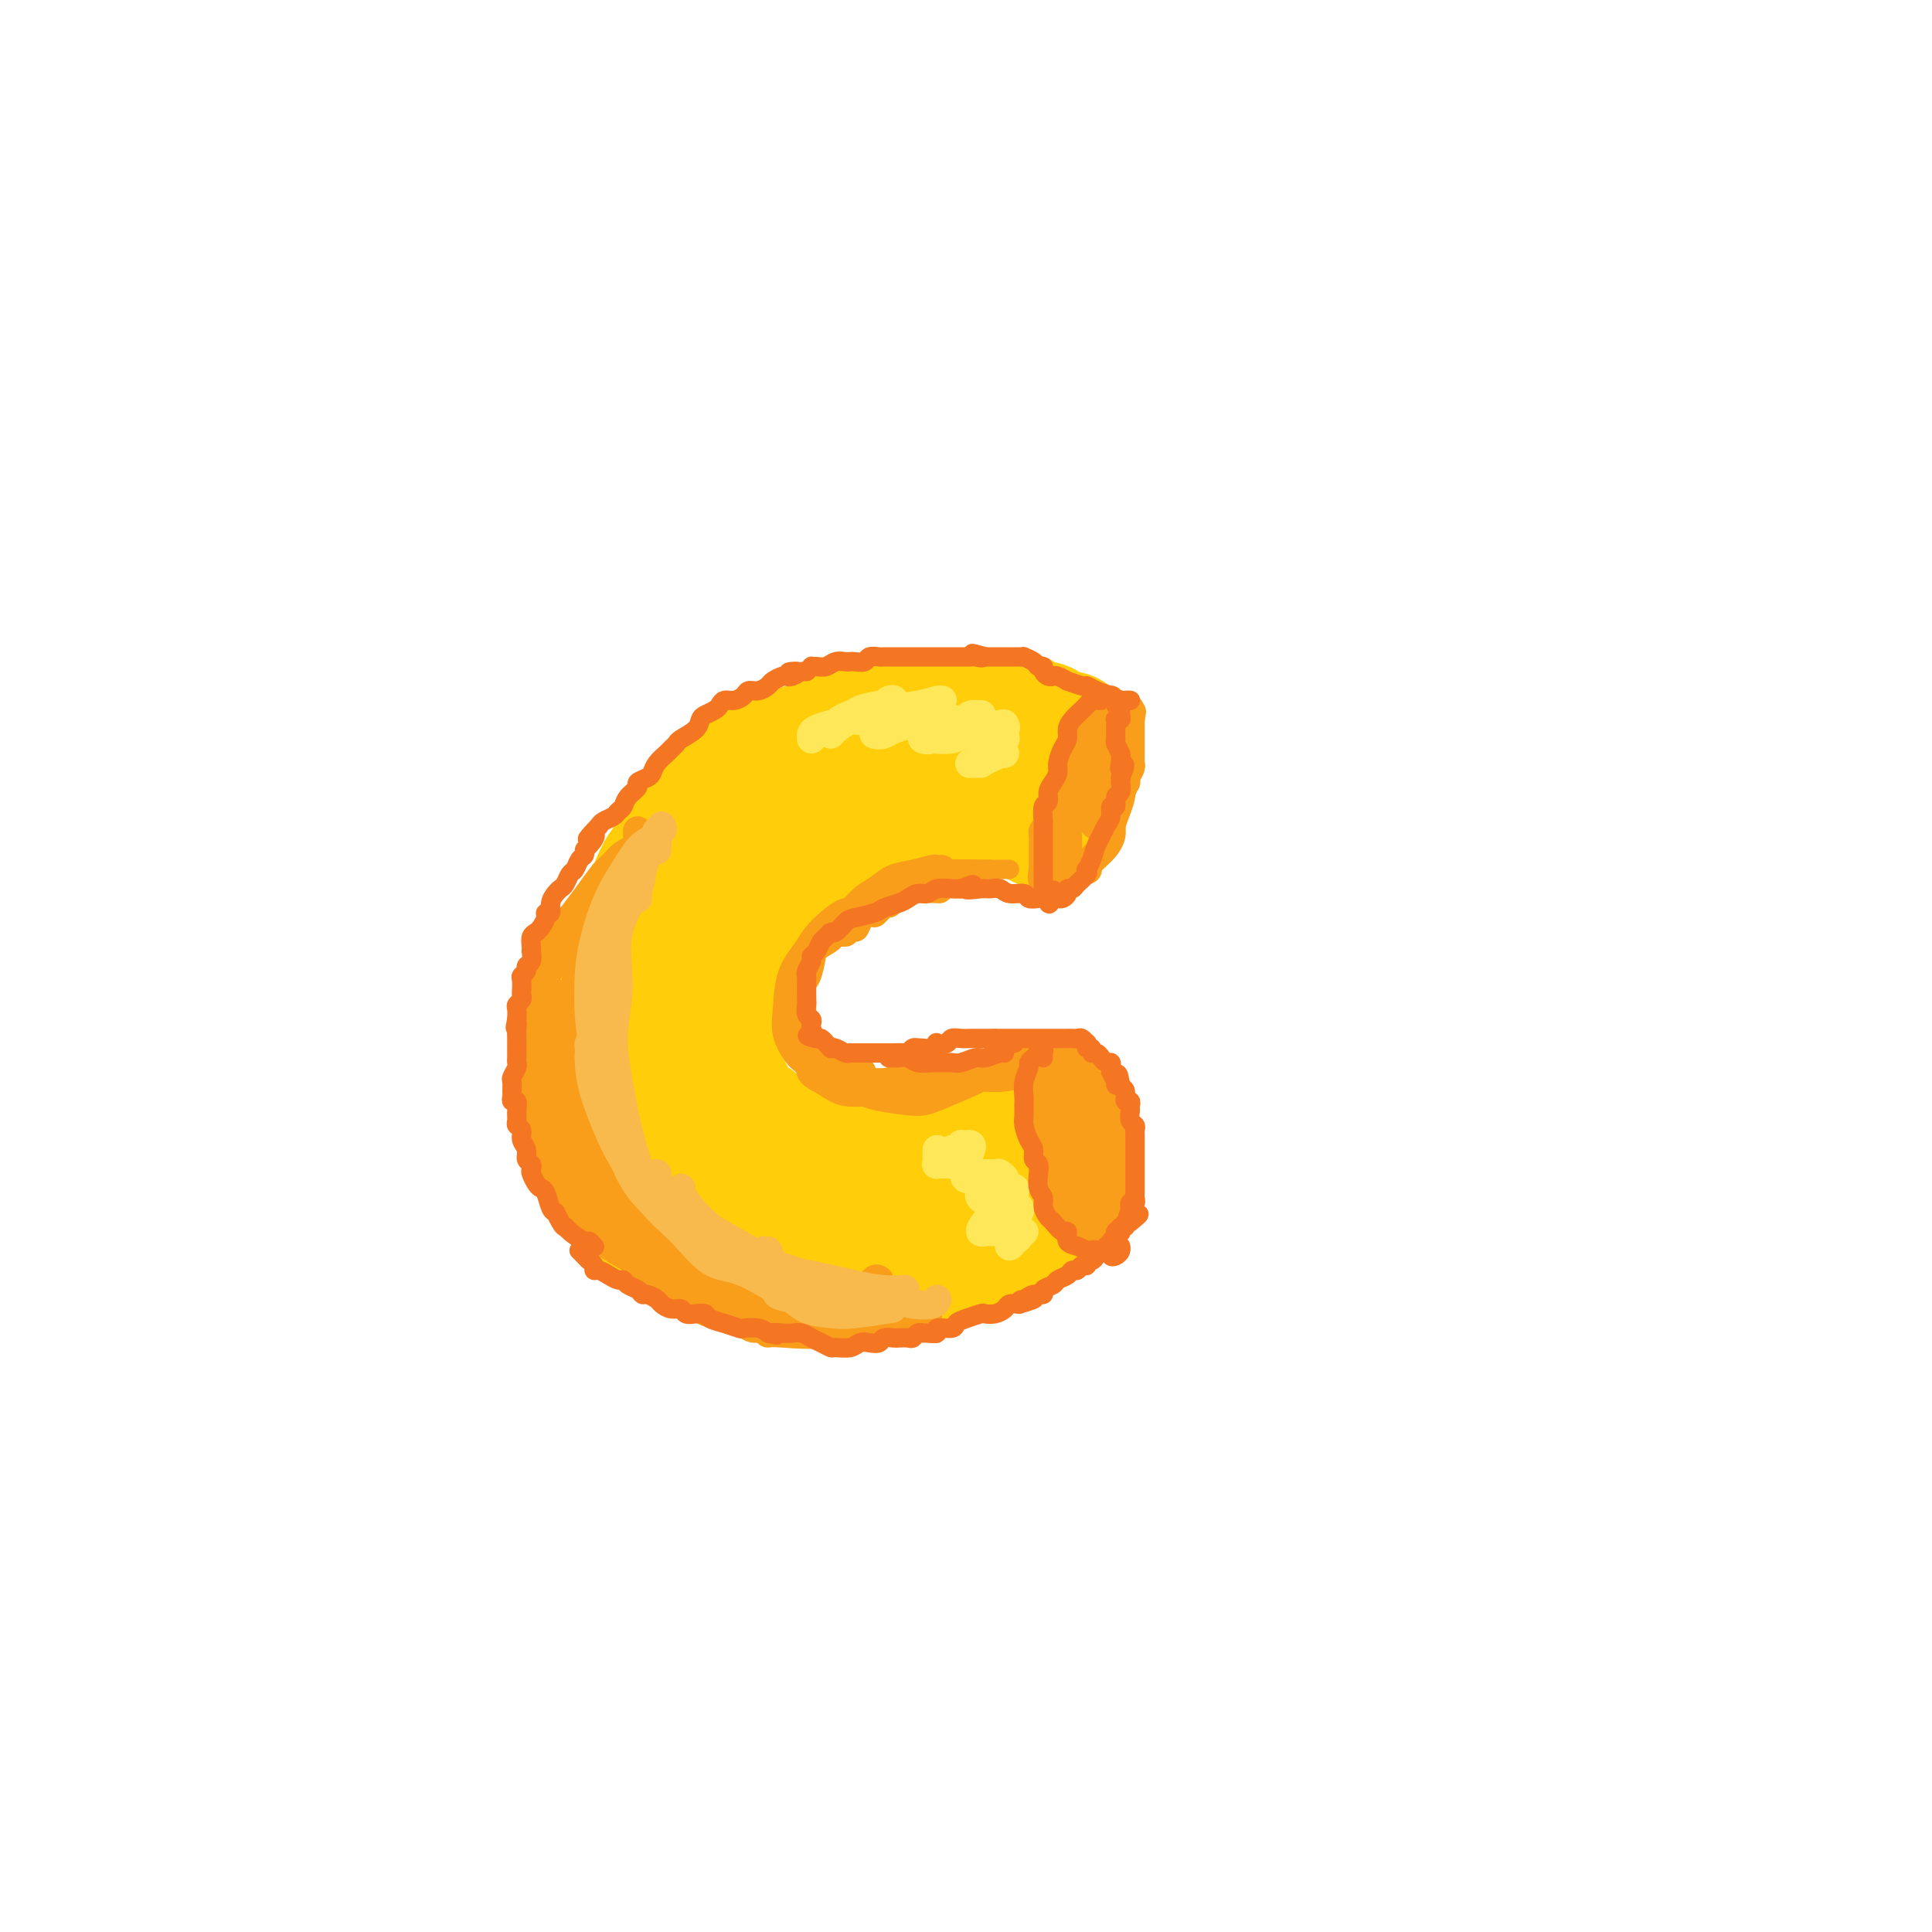 <svg viewBox='0 0 400 400' version='1.1' xmlns='http://www.w3.org/2000/svg' xmlns:xlink='http://www.w3.org/1999/xlink'><g fill='none' stroke='rgb(255,205,10)' stroke-width='28' stroke-linecap='round' stroke-linejoin='round'><path d='M219,153c-0.445,0.009 -0.890,0.017 -1,0c-0.110,-0.017 0.115,-0.061 0,0c-0.115,0.061 -0.570,0.226 -1,0c-0.430,-0.226 -0.836,-0.844 -1,-1c-0.164,-0.156 -0.085,0.150 0,0c0.085,-0.150 0.177,-0.757 0,-1c-0.177,-0.243 -0.624,-0.121 -1,0c-0.376,0.121 -0.682,0.243 -1,0c-0.318,-0.243 -0.648,-0.850 -1,-1c-0.352,-0.150 -0.728,0.156 -1,0c-0.272,-0.156 -0.442,-0.774 -1,-1c-0.558,-0.226 -1.504,-0.060 -2,0c-0.496,0.060 -0.542,0.015 -1,0c-0.458,-0.015 -1.329,-0.000 -2,0c-0.671,0.000 -1.143,-0.014 -2,0c-0.857,0.014 -2.098,0.055 -3,0c-0.902,-0.055 -1.463,-0.207 -2,0c-0.537,0.207 -1.049,0.773 -2,1c-0.951,0.227 -2.342,0.116 -3,0c-0.658,-0.116 -0.584,-0.238 -1,0c-0.416,0.238 -1.321,0.834 -2,1c-0.679,0.166 -1.130,-0.100 -2,0c-0.870,0.100 -2.157,0.565 -3,1c-0.843,0.435 -1.241,0.838 -2,1c-0.759,0.162 -1.880,0.081 -3,0'/><path d='M181,153c-5.072,0.964 -3.753,1.374 -4,2c-0.247,0.626 -2.061,1.466 -3,2c-0.939,0.534 -1.001,0.761 -2,1c-0.999,0.239 -2.933,0.491 -4,1c-1.067,0.509 -1.266,1.276 -2,2c-0.734,0.724 -2.001,1.405 -3,2c-0.999,0.595 -1.729,1.103 -3,2c-1.271,0.897 -3.083,2.183 -4,3c-0.917,0.817 -0.938,1.167 -2,2c-1.062,0.833 -3.166,2.150 -4,3c-0.834,0.850 -0.398,1.232 -1,2c-0.602,0.768 -2.240,1.920 -3,3c-0.760,1.080 -0.641,2.087 -1,3c-0.359,0.913 -1.195,1.732 -2,3c-0.805,1.268 -1.579,2.986 -2,4c-0.421,1.014 -0.490,1.324 -1,2c-0.510,0.676 -1.461,1.716 -2,3c-0.539,1.284 -0.665,2.811 -1,4c-0.335,1.189 -0.878,2.041 -1,3c-0.122,0.959 0.177,2.024 0,3c-0.177,0.976 -0.832,1.864 -1,3c-0.168,1.136 0.150,2.520 0,4c-0.150,1.480 -0.768,3.057 -1,4c-0.232,0.943 -0.077,1.252 0,2c0.077,0.748 0.076,1.933 0,3c-0.076,1.067 -0.228,2.014 0,3c0.228,0.986 0.834,2.010 1,3c0.166,0.990 -0.110,1.946 0,3c0.110,1.054 0.607,2.207 1,3c0.393,0.793 0.684,1.227 1,2c0.316,0.773 0.658,1.887 1,3'/><path d='M138,236c1.056,3.597 1.697,1.589 2,1c0.303,-0.589 0.269,0.240 1,1c0.731,0.760 2.228,1.450 3,2c0.772,0.550 0.818,0.960 1,1c0.182,0.040 0.500,-0.288 1,0c0.500,0.288 1.184,1.194 2,2c0.816,0.806 1.765,1.511 2,2c0.235,0.489 -0.245,0.761 0,1c0.245,0.239 1.215,0.445 2,1c0.785,0.555 1.384,1.458 2,2c0.616,0.542 1.250,0.722 2,1c0.750,0.278 1.615,0.653 2,1c0.385,0.347 0.291,0.665 1,1c0.709,0.335 2.221,0.686 3,1c0.779,0.314 0.825,0.591 1,1c0.175,0.409 0.479,0.949 1,1c0.521,0.051 1.258,-0.389 2,0c0.742,0.389 1.490,1.606 2,2c0.510,0.394 0.783,-0.034 1,0c0.217,0.034 0.377,0.530 1,1c0.623,0.470 1.709,0.914 2,1c0.291,0.086 -0.212,-0.187 0,0c0.212,0.187 1.140,0.835 2,1c0.860,0.165 1.653,-0.152 2,0c0.347,0.152 0.248,0.773 1,1c0.752,0.227 2.355,0.061 3,0c0.645,-0.061 0.333,-0.016 1,0c0.667,0.016 2.313,0.004 3,0c0.687,-0.004 0.416,-0.001 1,0c0.584,0.001 2.024,0.000 3,0c0.976,-0.000 1.488,-0.000 2,0'/><path d='M190,261c2.901,0.369 1.152,0.291 1,0c-0.152,-0.291 1.291,-0.796 2,-1c0.709,-0.204 0.683,-0.107 1,0c0.317,0.107 0.975,0.223 2,0c1.025,-0.223 2.415,-0.784 3,-1c0.585,-0.216 0.365,-0.086 1,0c0.635,0.086 2.124,0.129 3,0c0.876,-0.129 1.138,-0.430 2,-1c0.862,-0.570 2.324,-1.410 3,-2c0.676,-0.590 0.566,-0.930 1,-1c0.434,-0.070 1.412,0.131 2,0c0.588,-0.131 0.784,-0.596 1,-1c0.216,-0.404 0.450,-0.749 1,-1c0.550,-0.251 1.415,-0.407 2,-1c0.585,-0.593 0.888,-1.621 1,-2c0.112,-0.379 0.032,-0.108 0,0c-0.032,0.108 -0.016,0.054 0,0'/><path d='M221,244c0.099,0.302 0.197,0.605 0,1c-0.197,0.395 -0.691,0.883 -1,1c-0.309,0.117 -0.435,-0.138 -1,0c-0.565,0.138 -1.568,0.668 -2,1c-0.432,0.332 -0.291,0.466 -1,1c-0.709,0.534 -2.268,1.466 -3,2c-0.732,0.534 -0.638,0.668 -1,1c-0.362,0.332 -1.180,0.863 -2,1c-0.820,0.137 -1.642,-0.119 -2,0c-0.358,0.119 -0.251,0.613 -1,1c-0.749,0.387 -2.355,0.668 -3,1c-0.645,0.332 -0.330,0.715 -1,1c-0.670,0.285 -2.325,0.471 -3,1c-0.675,0.529 -0.368,1.399 -1,2c-0.632,0.601 -2.201,0.931 -3,1c-0.799,0.069 -0.828,-0.125 -1,0c-0.172,0.125 -0.488,0.568 -1,1c-0.512,0.432 -1.220,0.851 -2,1c-0.780,0.149 -1.630,0.026 -2,0c-0.370,-0.026 -0.258,0.046 -1,0c-0.742,-0.046 -2.339,-0.208 -3,0c-0.661,0.208 -0.387,0.788 -1,1c-0.613,0.212 -2.113,0.057 -3,0c-0.887,-0.057 -1.162,-0.015 -2,0c-0.838,0.015 -2.239,0.004 -3,0c-0.761,-0.004 -0.880,-0.002 -1,0'/><path d='M176,262c-3.303,0.155 -3.559,0.042 -4,0c-0.441,-0.042 -1.065,-0.011 -2,0c-0.935,0.011 -2.180,0.004 -3,0c-0.820,-0.004 -1.216,-0.004 -2,0c-0.784,0.004 -1.957,0.012 -3,0c-1.043,-0.012 -1.956,-0.046 -3,0c-1.044,0.046 -2.220,0.171 -3,0c-0.780,-0.171 -1.165,-0.637 -2,-1c-0.835,-0.363 -2.121,-0.622 -3,-1c-0.879,-0.378 -1.352,-0.875 -2,-1c-0.648,-0.125 -1.473,0.120 -2,0c-0.527,-0.120 -0.757,-0.606 -1,-1c-0.243,-0.394 -0.498,-0.696 -1,-1c-0.502,-0.304 -1.252,-0.610 -2,-1c-0.748,-0.390 -1.494,-0.864 -2,-1c-0.506,-0.136 -0.773,0.067 -1,0c-0.227,-0.067 -0.414,-0.403 -1,-1c-0.586,-0.597 -1.572,-1.455 -2,-2c-0.428,-0.545 -0.298,-0.776 -1,-1c-0.702,-0.224 -2.234,-0.440 -3,-1c-0.766,-0.560 -0.765,-1.462 -1,-2c-0.235,-0.538 -0.707,-0.710 -1,-1c-0.293,-0.290 -0.407,-0.698 -1,-1c-0.593,-0.302 -1.664,-0.500 -2,-1c-0.336,-0.500 0.064,-1.304 0,-2c-0.064,-0.696 -0.591,-1.285 -1,-2c-0.409,-0.715 -0.701,-1.556 -1,-2c-0.299,-0.444 -0.606,-0.490 -1,-1c-0.394,-0.510 -0.875,-1.483 -1,-2c-0.125,-0.517 0.107,-0.576 0,-1c-0.107,-0.424 -0.554,-1.212 -1,-2'/><path d='M123,233c-0.774,-2.443 -0.207,-2.549 0,-3c0.207,-0.451 0.056,-1.246 0,-2c-0.056,-0.754 -0.015,-1.467 0,-2c0.015,-0.533 0.004,-0.886 0,-2c-0.004,-1.114 -0.002,-2.988 0,-4c0.002,-1.012 0.003,-1.163 0,-2c-0.003,-0.837 -0.012,-2.362 0,-3c0.012,-0.638 0.043,-0.390 0,-1c-0.043,-0.610 -0.161,-2.079 0,-3c0.161,-0.921 0.602,-1.294 1,-2c0.398,-0.706 0.753,-1.745 1,-3c0.247,-1.255 0.385,-2.726 1,-4c0.615,-1.274 1.708,-2.350 2,-3c0.292,-0.650 -0.216,-0.874 0,-2c0.216,-1.126 1.156,-3.153 2,-4c0.844,-0.847 1.591,-0.514 2,-1c0.409,-0.486 0.481,-1.792 1,-3c0.519,-1.208 1.486,-2.319 2,-3c0.514,-0.681 0.575,-0.930 1,-2c0.425,-1.070 1.213,-2.959 2,-4c0.787,-1.041 1.573,-1.233 2,-2c0.427,-0.767 0.495,-2.107 1,-3c0.505,-0.893 1.448,-1.338 2,-2c0.552,-0.662 0.714,-1.542 1,-2c0.286,-0.458 0.695,-0.494 1,-1c0.305,-0.506 0.504,-1.483 1,-2c0.496,-0.517 1.288,-0.575 2,-1c0.712,-0.425 1.346,-1.217 2,-2c0.654,-0.783 1.330,-1.557 2,-2c0.670,-0.443 1.334,-0.555 2,-1c0.666,-0.445 1.333,-1.222 2,-2'/><path d='M156,160c4.684,-5.284 3.395,-1.993 3,-1c-0.395,0.993 0.106,-0.311 1,-1c0.894,-0.689 2.182,-0.763 3,-1c0.818,-0.237 1.168,-0.637 2,-1c0.832,-0.363 2.147,-0.690 3,-1c0.853,-0.310 1.243,-0.604 2,-1c0.757,-0.396 1.882,-0.894 3,-1c1.118,-0.106 2.228,0.179 3,0c0.772,-0.179 1.204,-0.822 2,-1c0.796,-0.178 1.956,0.110 3,0c1.044,-0.110 1.971,-0.618 3,-1c1.029,-0.382 2.159,-0.638 3,-1c0.841,-0.362 1.393,-0.829 2,-1c0.607,-0.171 1.269,-0.046 2,0c0.731,0.046 1.533,0.012 2,0c0.467,-0.012 0.601,-0.003 1,0c0.399,0.003 1.064,0.001 2,0c0.936,-0.001 2.144,-0.001 3,0c0.856,0.001 1.361,0.004 2,0c0.639,-0.004 1.411,-0.016 2,0c0.589,0.016 0.995,0.061 2,0c1.005,-0.061 2.608,-0.226 3,0c0.392,0.226 -0.427,0.845 0,1c0.427,0.155 2.100,-0.152 3,0c0.900,0.152 1.026,0.764 1,1c-0.026,0.236 -0.203,0.096 0,0c0.203,-0.096 0.786,-0.150 1,0c0.214,0.150 0.058,0.502 0,1c-0.058,0.498 -0.016,1.142 0,1c0.016,-0.142 0.008,-1.071 0,-2'/><path d='M213,151c3.667,0.333 1.833,0.167 0,0'/><path d='M221,153c0.000,0.021 0.000,0.042 0,0c-0.000,-0.042 -0.000,-0.148 0,0c0.000,0.148 0.000,0.552 0,1c-0.000,0.448 -0.000,0.942 0,1c0.000,0.058 0.000,-0.321 0,0c-0.000,0.321 -0.000,1.342 0,2c0.000,0.658 0.001,0.954 0,1c-0.001,0.046 -0.004,-0.157 0,0c0.004,0.157 0.016,0.676 0,1c-0.016,0.324 -0.061,0.454 0,1c0.061,0.546 0.226,1.509 0,2c-0.226,0.491 -0.844,0.510 -1,1c-0.156,0.490 0.151,1.451 0,2c-0.151,0.549 -0.759,0.686 -1,1c-0.241,0.314 -0.116,0.806 0,1c0.116,0.194 0.224,0.090 0,0c-0.224,-0.090 -0.781,-0.168 -1,0c-0.219,0.168 -0.100,0.581 0,1c0.100,0.419 0.181,0.844 0,1c-0.181,0.156 -0.623,0.045 -1,0c-0.377,-0.045 -0.688,-0.022 -1,0'/><path d='M216,169c-0.726,2.248 -0.041,-0.134 0,-1c0.041,-0.866 -0.563,-0.218 -1,0c-0.437,0.218 -0.707,0.006 -1,0c-0.293,-0.006 -0.607,0.195 -1,0c-0.393,-0.195 -0.864,-0.784 -1,-1c-0.136,-0.216 0.062,-0.058 0,0c-0.062,0.058 -0.383,0.015 -1,0c-0.617,-0.015 -1.529,-0.004 -2,0c-0.471,0.004 -0.501,0.001 -1,0c-0.499,-0.001 -1.466,-0.000 -2,0c-0.534,0.000 -0.633,0.000 -1,0c-0.367,-0.000 -1.000,-0.000 -2,0c-1.000,0.000 -2.366,-0.000 -3,0c-0.634,0.000 -0.536,0.000 -1,0c-0.464,-0.000 -1.491,-0.001 -2,0c-0.509,0.001 -0.502,0.004 -1,0c-0.498,-0.004 -1.502,-0.015 -2,0c-0.498,0.015 -0.491,0.056 -1,0c-0.509,-0.056 -1.535,-0.208 -2,0c-0.465,0.208 -0.371,0.776 -1,1c-0.629,0.224 -1.981,0.102 -3,0c-1.019,-0.102 -1.703,-0.186 -2,0c-0.297,0.186 -0.206,0.640 -1,1c-0.794,0.360 -2.474,0.625 -3,1c-0.526,0.375 0.101,0.861 0,1c-0.101,0.139 -0.928,-0.070 -2,0c-1.072,0.070 -2.387,0.419 -3,1c-0.613,0.581 -0.525,1.393 -1,2c-0.475,0.607 -1.512,1.010 -2,1c-0.488,-0.010 -0.425,-0.431 -1,0c-0.575,0.431 -1.787,1.716 -3,3'/><path d='M169,178c-3.761,2.124 -2.164,1.934 -2,2c0.164,0.066 -1.106,0.388 -2,1c-0.894,0.612 -1.413,1.515 -2,2c-0.587,0.485 -1.241,0.554 -2,1c-0.759,0.446 -1.622,1.270 -2,2c-0.378,0.730 -0.272,1.365 -1,2c-0.728,0.635 -2.289,1.271 -3,2c-0.711,0.729 -0.570,1.550 -1,2c-0.430,0.450 -1.429,0.529 -2,1c-0.571,0.471 -0.712,1.333 -1,2c-0.288,0.667 -0.722,1.139 -1,2c-0.278,0.861 -0.400,2.112 -1,3c-0.600,0.888 -1.677,1.413 -2,2c-0.323,0.587 0.110,1.236 0,2c-0.110,0.764 -0.761,1.641 -1,2c-0.239,0.359 -0.065,0.198 0,1c0.065,0.802 0.021,2.567 0,4c-0.021,1.433 -0.021,2.535 0,3c0.021,0.465 0.061,0.295 0,1c-0.061,0.705 -0.224,2.286 0,3c0.224,0.714 0.833,0.561 1,1c0.167,0.439 -0.110,1.468 0,2c0.110,0.532 0.606,0.565 1,1c0.394,0.435 0.686,1.272 1,2c0.314,0.728 0.650,1.346 1,2c0.350,0.654 0.713,1.345 1,2c0.287,0.655 0.497,1.275 1,2c0.503,0.725 1.300,1.555 2,2c0.700,0.445 1.304,0.504 2,1c0.696,0.496 1.485,1.427 2,2c0.515,0.573 0.758,0.786 1,1'/><path d='M159,236c2.207,2.438 1.723,1.031 2,1c0.277,-0.031 1.315,1.312 2,2c0.685,0.688 1.018,0.719 2,1c0.982,0.281 2.613,0.811 3,1c0.387,0.189 -0.471,0.037 0,0c0.471,-0.037 2.270,0.043 3,0c0.730,-0.043 0.389,-0.208 1,0c0.611,0.208 2.173,0.787 3,1c0.827,0.213 0.917,0.058 2,0c1.083,-0.058 3.158,-0.019 4,0c0.842,0.019 0.449,0.019 1,0c0.551,-0.019 2.044,-0.058 3,0c0.956,0.058 1.373,0.212 2,0c0.627,-0.212 1.462,-0.792 2,-1c0.538,-0.208 0.777,-0.045 1,0c0.223,0.045 0.430,-0.029 1,0c0.570,0.029 1.505,0.162 2,0c0.495,-0.162 0.551,-0.618 1,-1c0.449,-0.382 1.290,-0.691 2,-1c0.710,-0.309 1.289,-0.618 2,-1c0.711,-0.382 1.555,-0.837 2,-1c0.445,-0.163 0.490,-0.034 1,0c0.510,0.034 1.485,-0.028 2,0c0.515,0.028 0.572,0.147 1,0c0.428,-0.147 1.228,-0.560 2,-1c0.772,-0.440 1.517,-0.906 2,-1c0.483,-0.094 0.704,0.185 1,0c0.296,-0.185 0.667,-0.833 1,-1c0.333,-0.167 0.628,0.147 1,0c0.372,-0.147 0.821,-0.756 1,-1c0.179,-0.244 0.090,-0.122 0,0'/><path d='M212,233c4.340,-1.410 1.688,-0.434 1,0c-0.688,0.434 0.586,0.328 1,0c0.414,-0.328 -0.034,-0.876 0,-1c0.034,-0.124 0.549,0.178 1,0c0.451,-0.178 0.838,-0.836 1,-1c0.162,-0.164 0.099,0.167 0,0c-0.099,-0.167 -0.233,-0.830 0,-1c0.233,-0.170 0.832,0.154 1,0c0.168,-0.154 -0.094,-0.785 0,-1c0.094,-0.215 0.546,-0.012 1,0c0.454,0.012 0.910,-0.166 1,0c0.090,0.166 -0.186,0.674 0,1c0.186,0.326 0.834,0.468 1,1c0.166,0.532 -0.152,1.453 0,2c0.152,0.547 0.773,0.720 1,1c0.227,0.280 0.061,0.666 0,1c-0.061,0.334 -0.017,0.615 0,1c0.017,0.385 0.005,0.874 0,1c-0.005,0.126 -0.005,-0.110 0,0c0.005,0.110 0.015,0.565 0,1c-0.015,0.435 -0.056,0.848 0,1c0.056,0.152 0.207,0.041 0,0c-0.207,-0.041 -0.774,-0.012 -1,0c-0.226,0.012 -0.113,0.006 0,0'/></g>
<g fill='none' stroke='rgb(249,158,27)' stroke-width='6' stroke-linecap='round' stroke-linejoin='round'><path d='M230,145c-0.454,-0.120 -0.908,-0.239 -1,0c-0.092,0.239 0.178,0.837 0,1c-0.178,0.163 -0.803,-0.108 -1,0c-0.197,0.108 0.035,0.596 0,1c-0.035,0.404 -0.338,0.724 -1,1c-0.662,0.276 -1.684,0.507 -2,1c-0.316,0.493 0.074,1.249 0,2c-0.074,0.751 -0.612,1.496 -1,2c-0.388,0.504 -0.625,0.768 -1,1c-0.375,0.232 -0.888,0.433 -1,1c-0.112,0.567 0.176,1.499 0,2c-0.176,0.501 -0.817,0.571 -1,1c-0.183,0.429 0.091,1.218 0,2c-0.091,0.782 -0.546,1.558 -1,2c-0.454,0.442 -0.905,0.551 -1,1c-0.095,0.449 0.168,1.237 0,2c-0.168,0.763 -0.767,1.500 -1,2c-0.233,0.500 -0.101,0.763 0,1c0.101,0.237 0.171,0.449 0,1c-0.171,0.551 -0.582,1.443 -1,2c-0.418,0.557 -0.844,0.779 -1,1c-0.156,0.221 -0.042,0.440 0,1c0.042,0.560 0.011,1.459 0,2c-0.011,0.541 -0.003,0.722 0,1c0.003,0.278 0.001,0.652 0,1c-0.001,0.348 -0.000,0.671 0,1c0.000,0.329 0.000,0.666 0,1c-0.000,0.334 -0.000,0.667 0,1'/><path d='M216,180c-0.750,3.884 0.376,1.093 1,0c0.624,-1.093 0.745,-0.489 1,0c0.255,0.489 0.644,0.864 1,1c0.356,0.136 0.677,0.032 1,0c0.323,-0.032 0.646,0.007 1,0c0.354,-0.007 0.738,-0.060 1,0c0.262,0.060 0.403,0.234 1,0c0.597,-0.234 1.651,-0.874 2,-1c0.349,-0.126 -0.008,0.262 0,0c0.008,-0.262 0.380,-1.174 1,-2c0.620,-0.826 1.487,-1.565 2,-2c0.513,-0.435 0.672,-0.567 1,-1c0.328,-0.433 0.824,-1.167 1,-2c0.176,-0.833 0.032,-1.767 0,-2c-0.032,-0.233 0.047,0.233 0,0c-0.047,-0.233 -0.219,-1.166 0,-2c0.219,-0.834 0.829,-1.568 1,-2c0.171,-0.432 -0.099,-0.563 0,-1c0.099,-0.437 0.566,-1.182 1,-2c0.434,-0.818 0.834,-1.711 1,-2c0.166,-0.289 0.097,0.026 0,0c-0.097,-0.026 -0.222,-0.392 0,-1c0.222,-0.608 0.792,-1.458 1,-2c0.208,-0.542 0.056,-0.775 0,-1c-0.056,-0.225 -0.015,-0.440 0,-1c0.015,-0.560 0.004,-1.463 0,-2c-0.004,-0.537 -0.001,-0.707 0,-1c0.001,-0.293 0.000,-0.707 0,-1c-0.000,-0.293 -0.000,-0.463 0,-1c0.000,-0.537 0.000,-1.439 0,-2c-0.000,-0.561 -0.000,-0.780 0,-1'/><path d='M234,149c0.605,-3.592 0.117,-0.572 0,0c-0.117,0.572 0.138,-1.304 0,-2c-0.138,-0.696 -0.670,-0.212 -1,0c-0.330,0.212 -0.459,0.153 -1,0c-0.541,-0.153 -1.495,-0.400 -2,0c-0.505,0.400 -0.559,1.447 -1,2c-0.441,0.553 -1.267,0.611 -2,2c-0.733,1.389 -1.373,4.107 -2,6c-0.627,1.893 -1.240,2.960 -2,5c-0.760,2.040 -1.666,5.054 -2,7c-0.334,1.946 -0.096,2.823 0,4c0.096,1.177 0.050,2.655 0,4c-0.050,1.345 -0.104,2.558 0,3c0.104,0.442 0.365,0.112 1,0c0.635,-0.112 1.642,-0.008 2,0c0.358,0.008 0.066,-0.082 1,-1c0.934,-0.918 3.092,-2.666 4,-4c0.908,-1.334 0.565,-2.255 1,-4c0.435,-1.745 1.648,-4.313 2,-6c0.352,-1.687 -0.158,-2.493 0,-4c0.158,-1.507 0.982,-3.716 1,-5c0.018,-1.284 -0.771,-1.643 -1,-2c-0.229,-0.357 0.103,-0.711 0,-1c-0.103,-0.289 -0.640,-0.512 -1,0c-0.360,0.512 -0.542,1.758 -1,3c-0.458,1.242 -1.192,2.480 -2,4c-0.808,1.520 -1.692,3.322 -2,5c-0.308,1.678 -0.041,3.233 0,4c0.041,0.767 -0.143,0.745 0,1c0.143,0.255 0.612,0.787 1,1c0.388,0.213 0.694,0.106 1,0'/><path d='M228,171c0.779,0.611 1.726,-0.862 2,-2c0.274,-1.138 -0.127,-1.941 0,-3c0.127,-1.059 0.781,-2.373 1,-4c0.219,-1.627 0.004,-3.567 0,-5c-0.004,-1.433 0.202,-2.361 0,-3c-0.202,-0.639 -0.813,-0.990 -1,-1c-0.187,-0.010 0.052,0.320 0,1c-0.052,0.680 -0.393,1.710 -1,3c-0.607,1.290 -1.481,2.841 -2,4c-0.519,1.159 -0.684,1.925 -1,3c-0.316,1.075 -0.785,2.457 -1,3c-0.215,0.543 -0.177,0.247 0,0c0.177,-0.247 0.492,-0.445 1,-1c0.508,-0.555 1.208,-1.468 2,-3c0.792,-1.532 1.675,-3.682 2,-5c0.325,-1.318 0.093,-1.805 0,-2c-0.093,-0.195 -0.046,-0.097 0,0'/><path d='M220,219c-0.301,-0.029 -0.601,-0.057 -1,0c-0.399,0.057 -0.895,0.201 -1,0c-0.105,-0.201 0.182,-0.746 0,-1c-0.182,-0.254 -0.834,-0.219 -1,0c-0.166,0.219 0.153,0.620 0,1c-0.153,0.380 -0.776,0.738 -1,1c-0.224,0.262 -0.047,0.426 0,1c0.047,0.574 -0.036,1.557 0,2c0.036,0.443 0.192,0.345 0,1c-0.192,0.655 -0.731,2.062 -1,3c-0.269,0.938 -0.268,1.406 0,2c0.268,0.594 0.804,1.314 1,2c0.196,0.686 0.053,1.340 0,2c-0.053,0.660 -0.015,1.328 0,2c0.015,0.672 0.007,1.350 0,2c-0.007,0.650 -0.012,1.274 0,2c0.012,0.726 0.041,1.556 0,2c-0.041,0.444 -0.152,0.503 0,1c0.152,0.497 0.565,1.433 1,2c0.435,0.567 0.891,0.764 1,1c0.109,0.236 -0.128,0.511 0,1c0.128,0.489 0.623,1.192 1,2c0.377,0.808 0.637,1.722 1,2c0.363,0.278 0.828,-0.079 1,0c0.172,0.079 0.049,0.594 0,1c-0.049,0.406 -0.025,0.703 0,1'/><path d='M221,252c1.013,1.713 1.046,0.995 1,1c-0.046,0.005 -0.171,0.733 0,1c0.171,0.267 0.637,0.071 1,0c0.363,-0.071 0.622,-0.019 1,0c0.378,0.019 0.875,0.005 1,0c0.125,-0.005 -0.121,-0.000 0,0c0.121,0.000 0.611,-0.004 1,0c0.389,0.004 0.679,0.016 1,0c0.321,-0.016 0.673,-0.060 1,0c0.327,0.060 0.627,0.224 1,0c0.373,-0.224 0.817,-0.835 1,-1c0.183,-0.165 0.106,0.115 0,0c-0.106,-0.115 -0.240,-0.626 0,-1c0.240,-0.374 0.853,-0.611 1,-1c0.147,-0.389 -0.171,-0.929 0,-1c0.171,-0.071 0.830,0.328 1,0c0.170,-0.328 -0.151,-1.383 0,-2c0.151,-0.617 0.772,-0.795 1,-1c0.228,-0.205 0.061,-0.435 0,-1c-0.061,-0.565 -0.016,-1.463 0,-2c0.016,-0.537 0.004,-0.711 0,-1c-0.004,-0.289 -0.001,-0.693 0,-1c0.001,-0.307 0.002,-0.516 0,-1c-0.002,-0.484 -0.005,-1.243 0,-2c0.005,-0.757 0.017,-1.511 0,-2c-0.017,-0.489 -0.063,-0.714 0,-1c0.063,-0.286 0.233,-0.633 0,-1c-0.233,-0.367 -0.870,-0.753 -1,-1c-0.130,-0.247 0.249,-0.356 0,-1c-0.249,-0.644 -1.124,-1.822 -2,-3'/><path d='M230,230c-0.412,-1.550 0.058,-1.926 0,-2c-0.058,-0.074 -0.646,0.153 -1,0c-0.354,-0.153 -0.476,-0.686 -1,-1c-0.524,-0.314 -1.449,-0.410 -2,-1c-0.551,-0.590 -0.726,-1.675 -1,-2c-0.274,-0.325 -0.647,0.112 -1,0c-0.353,-0.112 -0.687,-0.771 -1,-1c-0.313,-0.229 -0.605,-0.028 -1,0c-0.395,0.028 -0.891,-0.117 -1,0c-0.109,0.117 0.171,0.497 0,1c-0.171,0.503 -0.794,1.128 -1,2c-0.206,0.872 0.003,1.991 0,4c-0.003,2.009 -0.218,4.909 0,7c0.218,2.091 0.869,3.374 1,5c0.131,1.626 -0.259,3.597 0,5c0.259,1.403 1.168,2.240 2,3c0.832,0.760 1.585,1.444 2,2c0.415,0.556 0.490,0.985 1,1c0.510,0.015 1.456,-0.385 2,-1c0.544,-0.615 0.686,-1.445 1,-2c0.314,-0.555 0.800,-0.834 1,-2c0.200,-1.166 0.113,-3.220 0,-5c-0.113,-1.780 -0.254,-3.288 -1,-6c-0.746,-2.712 -2.098,-6.629 -3,-9c-0.902,-2.371 -1.353,-3.195 -2,-4c-0.647,-0.805 -1.491,-1.592 -2,-2c-0.509,-0.408 -0.683,-0.438 -1,0c-0.317,0.438 -0.776,1.344 -1,2c-0.224,0.656 -0.214,1.061 0,3c0.214,1.939 0.633,5.411 1,8c0.367,2.589 0.684,4.294 1,6'/><path d='M222,241c0.590,3.953 2.067,4.336 3,5c0.933,0.664 1.324,1.609 2,2c0.676,0.391 1.636,0.228 2,0c0.364,-0.228 0.130,-0.522 0,-1c-0.130,-0.478 -0.158,-1.140 0,-2c0.158,-0.860 0.503,-1.919 0,-4c-0.503,-2.081 -1.852,-5.183 -3,-8c-1.148,-2.817 -2.095,-5.350 -3,-7c-0.905,-1.650 -1.767,-2.416 -2,-3c-0.233,-0.584 0.163,-0.984 0,-1c-0.163,-0.016 -0.886,0.353 -1,2c-0.114,1.647 0.379,4.572 1,7c0.621,2.428 1.368,4.358 2,6c0.632,1.642 1.150,2.997 2,4c0.850,1.003 2.033,1.656 3,2c0.967,0.344 1.718,0.381 2,0c0.282,-0.381 0.094,-1.179 0,-2c-0.094,-0.821 -0.095,-1.664 0,-3c0.095,-1.336 0.286,-3.165 0,-5c-0.286,-1.835 -1.048,-3.675 -2,-5c-0.952,-1.325 -2.094,-2.136 -3,-3c-0.906,-0.864 -1.575,-1.782 -2,-2c-0.425,-0.218 -0.604,0.262 -1,1c-0.396,0.738 -1.007,1.733 -1,3c0.007,1.267 0.632,2.805 1,4c0.368,1.195 0.480,2.046 1,3c0.520,0.954 1.449,2.010 2,3c0.551,0.990 0.725,1.915 1,2c0.275,0.085 0.651,-0.669 1,-1c0.349,-0.331 0.671,-0.237 1,-1c0.329,-0.763 0.664,-2.381 1,-4'/><path d='M229,233c0.328,-1.311 0.649,-2.587 0,-4c-0.649,-1.413 -2.269,-2.962 -3,-4c-0.731,-1.038 -0.574,-1.564 -1,-2c-0.426,-0.436 -1.437,-0.780 -2,-1c-0.563,-0.220 -0.680,-0.316 -1,0c-0.320,0.316 -0.842,1.042 -1,2c-0.158,0.958 0.049,2.147 0,3c-0.049,0.853 -0.353,1.371 0,2c0.353,0.629 1.362,1.371 2,2c0.638,0.629 0.904,1.146 1,1c0.096,-0.146 0.022,-0.955 0,-2c-0.022,-1.045 0.008,-2.325 0,-4c-0.008,-1.675 -0.055,-3.746 0,-5c0.055,-1.254 0.211,-1.692 0,-2c-0.211,-0.308 -0.787,-0.486 -1,0c-0.213,0.486 -0.061,1.637 0,3c0.061,1.363 0.030,2.940 0,4c-0.030,1.060 -0.060,1.604 0,2c0.060,0.396 0.208,0.645 0,1c-0.208,0.355 -0.774,0.816 -1,1c-0.226,0.184 -0.113,0.092 0,0'/><path d='M184,187c-0.337,-0.006 -0.675,-0.011 -1,0c-0.325,0.011 -0.639,0.040 -1,0c-0.361,-0.040 -0.771,-0.149 -1,0c-0.229,0.149 -0.278,0.557 -1,1c-0.722,0.443 -2.118,0.922 -3,1c-0.882,0.078 -1.252,-0.243 -2,0c-0.748,0.243 -1.874,1.050 -3,2c-1.126,0.950 -2.251,2.041 -3,3c-0.749,0.959 -1.122,1.784 -2,3c-0.878,1.216 -2.260,2.823 -3,5c-0.740,2.177 -0.839,4.923 -1,7c-0.161,2.077 -0.383,3.485 0,5c0.383,1.515 1.372,3.139 2,4c0.628,0.861 0.894,0.960 1,1c0.106,0.040 0.053,0.020 0,0'/><path d='M175,193c-0.346,-0.004 -0.692,-0.009 -1,0c-0.308,0.009 -0.579,0.030 -1,0c-0.421,-0.030 -0.991,-0.113 -1,0c-0.009,0.113 0.544,0.422 0,1c-0.544,0.578 -2.184,1.425 -3,2c-0.816,0.575 -0.809,0.879 -1,2c-0.191,1.121 -0.581,3.060 -1,4c-0.419,0.940 -0.868,0.881 -1,2c-0.132,1.119 0.053,3.418 0,5c-0.053,1.582 -0.343,2.448 0,4c0.343,1.552 1.318,3.789 2,5c0.682,1.211 1.069,1.397 2,2c0.931,0.603 2.404,1.624 4,2c1.596,0.376 3.313,0.107 4,0c0.687,-0.107 0.343,-0.054 0,0'/><path d='M165,213c-0.396,0.318 -0.791,0.636 -1,1c-0.209,0.364 -0.230,0.774 0,1c0.230,0.226 0.713,0.266 1,1c0.287,0.734 0.378,2.160 1,3c0.622,0.840 1.775,1.093 3,2c1.225,0.907 2.522,2.467 4,3c1.478,0.533 3.139,0.040 5,0c1.861,-0.040 3.924,0.374 6,0c2.076,-0.374 4.165,-1.535 5,-2c0.835,-0.465 0.418,-0.232 0,0'/><path d='M167,219c0.491,0.240 0.982,0.481 1,1c0.018,0.519 -0.439,1.317 0,2c0.439,0.683 1.772,1.252 3,2c1.228,0.748 2.350,1.676 4,2c1.650,0.324 3.829,0.045 6,0c2.171,-0.045 4.333,0.145 6,0c1.667,-0.145 2.839,-0.627 5,-1c2.161,-0.373 5.313,-0.639 7,-1c1.687,-0.361 1.911,-0.817 2,-1c0.089,-0.183 0.045,-0.091 0,0'/><path d='M176,224c0.237,0.331 0.474,0.662 1,1c0.526,0.338 1.340,0.682 2,1c0.660,0.318 1.166,0.610 3,1c1.834,0.390 4.997,0.878 7,1c2.003,0.122 2.847,-0.121 5,-1c2.153,-0.879 5.615,-2.394 7,-3c1.385,-0.606 0.692,-0.303 0,0'/><path d='M196,223c0.904,0.099 1.809,0.198 3,0c1.191,-0.198 2.670,-0.692 4,-1c1.330,-0.308 2.512,-0.429 4,-1c1.488,-0.571 3.282,-1.592 4,-2c0.718,-0.408 0.359,-0.204 0,0'/><path d='M199,223c-0.325,0.008 -0.651,0.016 0,0c0.651,-0.016 2.278,-0.056 4,0c1.722,0.056 3.541,0.207 5,0c1.459,-0.207 2.560,-0.774 3,-1c0.440,-0.226 0.220,-0.113 0,0'/><path d='M177,192c0.369,-0.786 0.738,-1.572 1,-2c0.262,-0.428 0.417,-0.497 1,-1c0.583,-0.503 1.593,-1.441 2,-2c0.407,-0.559 0.211,-0.738 1,-1c0.789,-0.262 2.562,-0.606 4,-1c1.438,-0.394 2.541,-0.837 4,-1c1.459,-0.163 3.274,-0.047 4,0c0.726,0.047 0.363,0.023 0,0'/><path d='M181,189c0.251,-0.251 0.502,-0.502 1,-1c0.498,-0.498 1.244,-1.244 2,-2c0.756,-0.756 1.522,-1.522 3,-2c1.478,-0.478 3.667,-0.667 5,-1c1.333,-0.333 1.809,-0.809 2,-1c0.191,-0.191 0.095,-0.095 0,0'/><path d='M176,191c0.019,-0.327 0.039,-0.654 0,-1c-0.039,-0.346 -0.135,-0.712 0,-1c0.135,-0.288 0.503,-0.497 1,-1c0.497,-0.503 1.125,-1.302 2,-2c0.875,-0.698 1.999,-1.297 3,-2c1.001,-0.703 1.880,-1.509 3,-2c1.120,-0.491 2.483,-0.668 4,-1c1.517,-0.332 3.190,-0.821 4,-1c0.810,-0.179 0.756,-0.048 1,0c0.244,0.048 0.784,0.014 1,0c0.216,-0.014 0.108,-0.007 0,0'/></g>
<g fill='none' stroke='rgb(249,158,27)' stroke-width='4' stroke-linecap='round' stroke-linejoin='round'><path d='M194,182c-0.072,-0.453 -0.143,-0.906 0,-1c0.143,-0.094 0.501,0.171 1,0c0.499,-0.171 1.139,-0.778 2,-1c0.861,-0.222 1.942,-0.060 3,0c1.058,0.060 2.093,0.016 3,0c0.907,-0.016 1.688,-0.005 2,0c0.312,0.005 0.156,0.002 0,0'/><path d='M194,184c-0.147,-0.762 -0.295,-1.525 0,-2c0.295,-0.475 1.032,-0.663 2,-1c0.968,-0.337 2.167,-0.822 3,-1c0.833,-0.178 1.301,-0.048 2,0c0.699,0.048 1.628,0.014 2,0c0.372,-0.014 0.186,-0.007 0,0'/><path d='M194,184c0.027,-0.303 0.054,-0.607 0,-1c-0.054,-0.393 -0.190,-0.876 0,-1c0.190,-0.124 0.706,0.110 1,0c0.294,-0.110 0.366,-0.565 1,-1c0.634,-0.435 1.830,-0.848 3,-1c1.170,-0.152 2.314,-0.041 4,0c1.686,0.041 3.916,0.011 5,0c1.084,-0.011 1.024,-0.003 1,0c-0.024,0.003 -0.012,0.002 0,0'/></g>
<g fill='none' stroke='rgb(249,158,27)' stroke-width='6' stroke-linecap='round' stroke-linejoin='round'><path d='M159,274c0.059,0.426 0.118,0.852 0,1c-0.118,0.148 -0.414,0.017 -1,0c-0.586,-0.017 -1.461,0.082 -2,0c-0.539,-0.082 -0.740,-0.343 -2,-1c-1.260,-0.657 -3.578,-1.711 -5,-2c-1.422,-0.289 -1.947,0.185 -4,-1c-2.053,-1.185 -5.633,-4.029 -8,-6c-2.367,-1.971 -3.522,-3.069 -5,-4c-1.478,-0.931 -3.279,-1.695 -4,-2c-0.721,-0.305 -0.360,-0.153 0,0'/><path d='M147,269c-0.835,-0.045 -1.669,-0.090 -2,0c-0.331,0.090 -0.157,0.315 -1,0c-0.843,-0.315 -2.703,-1.171 -4,-2c-1.297,-0.829 -2.029,-1.631 -4,-3c-1.971,-1.369 -5.179,-3.306 -8,-5c-2.821,-1.694 -5.253,-3.144 -7,-5c-1.747,-1.856 -2.808,-4.116 -4,-6c-1.192,-1.884 -2.513,-3.392 -3,-5c-0.487,-1.608 -0.139,-3.317 0,-4c0.139,-0.683 0.070,-0.342 0,0'/><path d='M128,257c0.302,-0.050 0.605,-0.101 0,0c-0.605,0.101 -2.116,0.353 -3,0c-0.884,-0.353 -1.139,-1.311 -2,-2c-0.861,-0.689 -2.326,-1.109 -4,-3c-1.674,-1.891 -3.556,-5.252 -5,-8c-1.444,-2.748 -2.450,-4.884 -3,-7c-0.550,-2.116 -0.645,-4.213 -1,-7c-0.355,-2.787 -0.972,-6.262 -1,-9c-0.028,-2.738 0.531,-4.737 1,-6c0.469,-1.263 0.848,-1.789 1,-2c0.152,-0.211 0.076,-0.105 0,0'/><path d='M111,229c-0.309,-0.108 -0.619,-0.215 -1,-1c-0.381,-0.785 -0.834,-2.246 -1,-3c-0.166,-0.754 -0.047,-0.801 0,-2c0.047,-1.199 0.020,-3.549 0,-5c-0.020,-1.451 -0.033,-2.004 0,-4c0.033,-1.996 0.111,-5.435 1,-8c0.889,-2.565 2.589,-4.254 4,-6c1.411,-1.746 2.534,-3.547 4,-5c1.466,-1.453 3.276,-2.558 4,-3c0.724,-0.442 0.362,-0.221 0,0'/><path d='M113,203c-0.124,-0.262 -0.249,-0.523 0,-1c0.249,-0.477 0.870,-1.169 1,-2c0.130,-0.831 -0.232,-1.802 0,-3c0.232,-1.198 1.059,-2.624 2,-4c0.941,-1.376 1.995,-2.701 3,-4c1.005,-1.299 1.961,-2.572 3,-4c1.039,-1.428 2.160,-3.010 3,-4c0.840,-0.990 1.401,-1.389 2,-2c0.599,-0.611 1.238,-1.434 2,-2c0.762,-0.566 1.646,-0.876 2,-1c0.354,-0.124 0.177,-0.062 0,0'/><path d='M132,172c-0.001,0.301 -0.002,0.602 0,1c0.002,0.398 0.008,0.891 0,1c-0.008,0.109 -0.029,-0.168 0,0c0.029,0.168 0.108,0.780 0,1c-0.108,0.220 -0.404,0.048 -1,1c-0.596,0.952 -1.494,3.027 -2,4c-0.506,0.973 -0.622,0.845 -1,2c-0.378,1.155 -1.019,3.592 -2,6c-0.981,2.408 -2.301,4.788 -3,7c-0.699,2.212 -0.776,4.257 -1,7c-0.224,2.743 -0.596,6.185 -1,9c-0.404,2.815 -0.840,5.002 -1,7c-0.160,1.998 -0.043,3.807 0,5c0.043,1.193 0.012,1.769 0,2c-0.012,0.231 -0.006,0.115 0,0'/><path d='M123,193c-0.332,0.680 -0.663,1.359 -1,2c-0.337,0.641 -0.679,1.243 -1,2c-0.321,0.757 -0.622,1.670 -1,3c-0.378,1.330 -0.833,3.078 -1,5c-0.167,1.922 -0.047,4.018 0,6c0.047,1.982 0.020,3.851 0,6c-0.020,2.149 -0.032,4.579 0,7c0.032,2.421 0.107,4.835 1,8c0.893,3.165 2.604,7.083 4,10c1.396,2.917 2.477,4.833 4,7c1.523,2.167 3.487,4.583 5,6c1.513,1.417 2.575,1.833 3,2c0.425,0.167 0.212,0.083 0,0'/><path d='M119,208c-0.649,-0.855 -1.298,-1.711 -2,-2c-0.702,-0.289 -1.455,-0.012 -2,0c-0.545,0.012 -0.880,-0.241 -1,0c-0.120,0.241 -0.026,0.975 0,2c0.026,1.025 -0.017,2.340 0,3c0.017,0.660 0.094,0.667 0,2c-0.094,1.333 -0.361,3.994 0,6c0.361,2.006 1.349,3.357 2,5c0.651,1.643 0.966,3.578 2,6c1.034,2.422 2.787,5.329 4,8c1.213,2.671 1.887,5.104 4,8c2.113,2.896 5.667,6.254 8,9c2.333,2.746 3.446,4.879 6,7c2.554,2.121 6.551,4.228 9,6c2.449,1.772 3.352,3.208 5,4c1.648,0.792 4.042,0.941 5,1c0.958,0.059 0.479,0.030 0,0'/><path d='M119,238c-0.397,0.681 -0.794,1.363 -1,2c-0.206,0.637 -0.222,1.230 0,2c0.222,0.770 0.683,1.716 1,3c0.317,1.284 0.491,2.906 1,4c0.509,1.094 1.353,1.662 3,3c1.647,1.338 4.098,3.448 6,5c1.902,1.552 3.256,2.545 6,4c2.744,1.455 6.879,3.371 10,5c3.121,1.629 5.229,2.973 9,4c3.771,1.027 9.207,1.739 13,2c3.793,0.261 5.944,0.070 7,0c1.056,-0.070 1.016,-0.020 1,0c-0.016,0.020 -0.008,0.010 0,0'/><path d='M141,264c-0.103,0.364 -0.205,0.728 0,1c0.205,0.272 0.719,0.452 2,1c1.281,0.548 3.331,1.464 5,2c1.669,0.536 2.959,0.694 6,1c3.041,0.306 7.834,0.762 11,1c3.166,0.238 4.704,0.260 7,0c2.296,-0.260 5.349,-0.801 7,-1c1.651,-0.199 1.900,-0.057 2,0c0.100,0.057 0.050,0.028 0,0'/><path d='M171,270c0.323,0.000 0.646,0.000 1,0c0.354,-0.000 0.740,-0.001 1,0c0.260,0.001 0.394,0.004 1,0c0.606,-0.004 1.685,-0.015 2,0c0.315,0.015 -0.133,0.056 0,0c0.133,-0.056 0.848,-0.211 1,0c0.152,0.211 -0.258,0.786 -1,1c-0.742,0.214 -1.816,0.067 -3,0c-1.184,-0.067 -2.479,-0.053 -4,0c-1.521,0.053 -3.267,0.146 -5,0c-1.733,-0.146 -3.454,-0.531 -6,-1c-2.546,-0.469 -5.919,-1.022 -8,-2c-2.081,-0.978 -2.870,-2.380 -5,-4c-2.130,-1.620 -5.601,-3.460 -8,-5c-2.399,-1.540 -3.728,-2.782 -5,-4c-1.272,-1.218 -2.488,-2.411 -4,-4c-1.512,-1.589 -3.319,-3.575 -5,-6c-1.681,-2.425 -3.234,-5.289 -4,-7c-0.766,-1.711 -0.745,-2.268 -1,-3c-0.255,-0.732 -0.787,-1.638 -1,-2c-0.213,-0.362 -0.106,-0.181 0,0'/><path d='M143,261c-0.347,-0.399 -0.693,-0.798 -2,-1c-1.307,-0.202 -3.574,-0.207 -5,-1c-1.426,-0.793 -2.010,-2.375 -4,-4c-1.990,-1.625 -5.384,-3.293 -8,-6c-2.616,-2.707 -4.453,-6.452 -6,-9c-1.547,-2.548 -2.804,-3.898 -4,-6c-1.196,-2.102 -2.330,-4.957 -3,-7c-0.670,-2.043 -0.875,-3.276 -1,-5c-0.125,-1.724 -0.170,-3.940 0,-5c0.170,-1.060 0.553,-0.964 1,-2c0.447,-1.036 0.957,-3.203 1,-4c0.043,-0.797 -0.381,-0.225 0,0c0.381,0.225 1.566,0.103 2,0c0.434,-0.103 0.116,-0.188 0,0c-0.116,0.188 -0.031,0.648 0,1c0.031,0.352 0.009,0.596 0,1c-0.009,0.404 -0.004,0.969 0,2c0.004,1.031 0.007,2.529 0,4c-0.007,1.471 -0.023,2.916 1,5c1.023,2.084 3.084,4.809 4,7c0.916,2.191 0.687,3.850 2,6c1.313,2.150 4.168,4.791 6,7c1.832,2.209 2.642,3.986 5,6c2.358,2.014 6.265,4.267 9,6c2.735,1.733 4.298,2.948 7,4c2.702,1.052 6.542,1.942 9,3c2.458,1.058 3.535,2.284 6,3c2.465,0.716 6.317,0.924 8,1c1.683,0.076 1.195,0.022 1,0c-0.195,-0.022 -0.098,-0.011 0,0'/><path d='M131,246c-0.414,-0.072 -0.829,-0.145 -1,0c-0.171,0.145 -0.100,0.507 0,1c0.100,0.493 0.227,1.118 1,2c0.773,0.882 2.191,2.021 3,3c0.809,0.979 1.009,1.796 3,3c1.991,1.204 5.772,2.794 8,4c2.228,1.206 2.901,2.028 6,3c3.099,0.972 8.624,2.092 12,3c3.376,0.908 4.604,1.602 7,2c2.396,0.398 5.962,0.498 8,0c2.038,-0.498 2.549,-1.596 3,-2c0.451,-0.404 0.843,-0.116 1,0c0.157,0.116 0.078,0.058 0,0'/><path d='M144,264c-0.413,0.333 -0.826,0.666 -1,1c-0.174,0.334 -0.107,0.671 0,1c0.107,0.329 0.256,0.652 1,1c0.744,0.348 2.082,0.720 4,1c1.918,0.280 4.416,0.467 7,1c2.584,0.533 5.253,1.411 9,2c3.747,0.589 8.573,0.890 12,1c3.427,0.110 5.455,0.029 8,0c2.545,-0.029 5.608,-0.008 7,0c1.392,0.008 1.112,0.002 1,0c-0.112,-0.002 -0.056,-0.001 0,0'/><path d='M147,269c-0.449,0.756 -0.897,1.513 0,2c0.897,0.487 3.141,0.705 5,1c1.859,0.295 3.333,0.669 6,1c2.667,0.331 6.526,0.621 9,1c2.474,0.379 3.564,0.847 6,1c2.436,0.153 6.220,-0.011 9,0c2.780,0.011 4.556,0.195 6,0c1.444,-0.195 2.555,-0.770 3,-1c0.445,-0.230 0.222,-0.115 0,0'/><path d='M159,276c0.375,-0.075 0.750,-0.150 3,0c2.250,0.150 6.376,0.525 10,0c3.624,-0.525 6.745,-1.949 10,-3c3.255,-1.051 6.644,-1.729 8,-2c1.356,-0.271 0.678,-0.136 0,0'/><path d='M145,257c-0.015,0.261 -0.029,0.522 0,1c0.029,0.478 0.102,1.172 0,1c-0.102,-0.172 -0.378,-1.212 -1,-2c-0.622,-0.788 -1.588,-1.324 -3,-3c-1.412,-1.676 -3.268,-4.492 -5,-7c-1.732,-2.508 -3.340,-4.708 -5,-7c-1.660,-2.292 -3.373,-4.678 -5,-8c-1.627,-3.322 -3.168,-7.581 -4,-11c-0.832,-3.419 -0.955,-5.997 -1,-8c-0.045,-2.003 -0.013,-3.429 0,-4c0.013,-0.571 0.006,-0.285 0,0'/><path d='M138,255c-0.724,-0.653 -1.448,-1.305 -2,-2c-0.552,-0.695 -0.933,-1.432 -2,-3c-1.067,-1.568 -2.822,-3.967 -4,-6c-1.178,-2.033 -1.780,-3.701 -3,-7c-1.220,-3.299 -3.059,-8.229 -4,-13c-0.941,-4.771 -0.984,-9.384 -1,-13c-0.016,-3.616 -0.004,-6.237 0,-9c0.004,-2.763 0.001,-5.668 1,-9c0.999,-3.332 3.000,-7.089 4,-9c1.000,-1.911 1.000,-1.974 1,-2c-0.000,-0.026 -0.000,-0.013 0,0'/><path d='M123,224c-0.312,-0.607 -0.624,-1.213 -1,-2c-0.376,-0.787 -0.816,-1.753 -1,-3c-0.184,-1.247 -0.112,-2.775 0,-5c0.112,-2.225 0.265,-5.146 1,-9c0.735,-3.854 2.053,-8.640 3,-12c0.947,-3.360 1.522,-5.292 3,-8c1.478,-2.708 3.860,-6.191 5,-8c1.140,-1.809 1.040,-1.946 1,-2c-0.040,-0.054 -0.020,-0.027 0,0'/><path d='M119,196c1.071,-2.452 2.143,-4.905 3,-7c0.857,-2.095 1.500,-3.833 2,-5c0.500,-1.167 0.857,-1.762 1,-2c0.143,-0.238 0.071,-0.119 0,0'/></g>
<g fill='none' stroke='rgb(254,232,89)' stroke-width='6' stroke-linecap='round' stroke-linejoin='round'><path d='M168,153c-0.042,-0.336 -0.084,-0.671 0,-1c0.084,-0.329 0.293,-0.651 1,-1c0.707,-0.349 1.911,-0.724 3,-1c1.089,-0.276 2.064,-0.453 3,-1c0.936,-0.547 1.832,-1.464 3,-2c1.168,-0.536 2.606,-0.691 4,-1c1.394,-0.309 2.742,-0.774 3,-1c0.258,-0.226 -0.576,-0.215 -1,0c-0.424,0.215 -0.440,0.632 -1,1c-0.560,0.368 -1.663,0.687 -3,1c-1.337,0.313 -2.906,0.622 -4,1c-1.094,0.378 -1.711,0.827 -2,1c-0.289,0.173 -0.248,0.072 0,0c0.248,-0.072 0.704,-0.114 2,0c1.296,0.114 3.433,0.385 5,0c1.567,-0.385 2.564,-1.424 4,-2c1.436,-0.576 3.311,-0.688 5,-1c1.689,-0.312 3.193,-0.823 4,-1c0.807,-0.177 0.916,-0.020 1,0c0.084,0.020 0.142,-0.096 0,0c-0.142,0.096 -0.483,0.404 -1,1c-0.517,0.596 -1.208,1.481 -2,2c-0.792,0.519 -1.684,0.671 -2,1c-0.316,0.329 -0.057,0.835 0,1c0.057,0.165 -0.088,-0.012 0,0c0.088,0.012 0.409,0.214 1,0c0.591,-0.214 1.451,-0.843 3,-1c1.549,-0.157 3.788,0.157 5,0c1.212,-0.157 1.397,-0.784 2,-1c0.603,-0.216 1.624,-0.020 2,0c0.376,0.020 0.107,-0.137 0,0c-0.107,0.137 -0.054,0.569 0,1'/><path d='M203,149c1.356,-0.260 -1.754,-0.410 -3,0c-1.246,0.410 -0.629,1.378 -1,2c-0.371,0.622 -1.732,0.896 -2,1c-0.268,0.104 0.555,0.038 1,0c0.445,-0.038 0.511,-0.050 1,0c0.489,0.050 1.401,0.160 2,0c0.599,-0.160 0.886,-0.590 2,-1c1.114,-0.410 3.057,-0.799 4,-1c0.943,-0.201 0.886,-0.212 1,0c0.114,0.212 0.398,0.649 0,1c-0.398,0.351 -1.477,0.616 -2,1c-0.523,0.384 -0.491,0.887 -1,1c-0.509,0.113 -1.559,-0.166 -2,0c-0.441,0.166 -0.272,0.775 0,1c0.272,0.225 0.648,0.064 1,0c0.352,-0.064 0.681,-0.032 1,0c0.319,0.032 0.628,0.064 1,0c0.372,-0.064 0.805,-0.225 1,0c0.195,0.225 0.150,0.834 0,1c-0.150,0.166 -0.405,-0.113 -1,0c-0.595,0.113 -1.528,0.619 -2,1c-0.472,0.381 -0.482,0.639 -1,1c-0.518,0.361 -1.546,0.826 -2,1c-0.454,0.174 -0.336,0.057 0,0c0.336,-0.057 0.889,-0.054 1,0c0.111,0.054 -0.222,0.158 0,0c0.222,-0.158 0.998,-0.578 2,-1c1.002,-0.422 2.231,-0.844 3,-1c0.769,-0.156 1.077,-0.044 1,0c-0.077,0.044 -0.538,0.022 -1,0'/><path d='M207,156c0.596,-0.144 -0.915,0.494 -2,1c-1.085,0.506 -1.744,0.878 -2,1c-0.256,0.122 -0.108,-0.008 0,0c0.108,0.008 0.176,0.152 0,0c-0.176,-0.152 -0.597,-0.600 0,-1c0.597,-0.400 2.211,-0.752 3,-1c0.789,-0.248 0.754,-0.392 1,-1c0.246,-0.608 0.775,-1.681 1,-2c0.225,-0.319 0.147,0.114 0,0c-0.147,-0.114 -0.364,-0.777 -1,-1c-0.636,-0.223 -1.693,-0.008 -3,0c-1.307,0.008 -2.865,-0.192 -4,0c-1.135,0.192 -1.847,0.777 -3,1c-1.153,0.223 -2.746,0.085 -4,0c-1.254,-0.085 -2.168,-0.118 -2,0c0.168,0.118 1.420,0.385 2,0c0.580,-0.385 0.489,-1.424 1,-2c0.511,-0.576 1.625,-0.691 2,-1c0.375,-0.309 0.011,-0.812 0,-1c-0.011,-0.188 0.332,-0.062 0,0c-0.332,0.062 -1.339,0.059 -2,0c-0.661,-0.059 -0.977,-0.174 -2,0c-1.023,0.174 -2.752,0.637 -4,1c-1.248,0.363 -2.013,0.627 -3,1c-0.987,0.373 -2.195,0.857 -3,1c-0.805,0.143 -1.205,-0.054 -1,0c0.205,0.054 1.017,0.361 2,0c0.983,-0.361 2.138,-1.389 3,-2c0.862,-0.611 1.431,-0.806 2,-1'/><path d='M188,149c1.102,-0.341 0.857,0.307 1,0c0.143,-0.307 0.673,-1.568 0,-2c-0.673,-0.432 -2.548,-0.035 -4,0c-1.452,0.035 -2.480,-0.292 -4,0c-1.520,0.292 -3.531,1.202 -5,2c-1.469,0.798 -2.395,1.484 -3,2c-0.605,0.516 -0.887,0.862 -1,1c-0.113,0.138 -0.056,0.069 0,0'/><path d='M196,239c0.341,-0.453 0.683,-0.906 1,-1c0.317,-0.094 0.610,0.170 1,0c0.390,-0.170 0.876,-0.776 1,-1c0.124,-0.224 -0.113,-0.067 0,0c0.113,0.067 0.576,0.045 1,0c0.424,-0.045 0.808,-0.113 1,0c0.192,0.113 0.193,0.408 0,1c-0.193,0.592 -0.581,1.483 -1,2c-0.419,0.517 -0.868,0.660 -1,1c-0.132,0.340 0.052,0.876 0,1c-0.052,0.124 -0.341,-0.164 0,0c0.341,0.164 1.311,0.780 2,1c0.689,0.220 1.095,0.044 2,0c0.905,-0.044 2.307,0.044 3,0c0.693,-0.044 0.676,-0.219 1,0c0.324,0.219 0.987,0.832 1,1c0.013,0.168 -0.625,-0.110 -1,0c-0.375,0.110 -0.487,0.608 -1,1c-0.513,0.392 -1.428,0.679 -2,1c-0.572,0.321 -0.802,0.675 -1,1c-0.198,0.325 -0.366,0.622 0,1c0.366,0.378 1.264,0.837 2,1c0.736,0.163 1.308,0.032 2,0c0.692,-0.032 1.503,0.037 2,0c0.497,-0.037 0.679,-0.179 1,0c0.321,0.179 0.779,0.678 1,1c0.221,0.322 0.203,0.468 0,1c-0.203,0.532 -0.590,1.452 -1,2c-0.410,0.548 -0.841,0.724 -1,1c-0.159,0.276 -0.045,0.650 0,1c0.045,0.350 0.023,0.675 0,1'/><path d='M209,256c-0.298,0.926 -0.043,0.742 0,1c0.043,0.258 -0.128,0.959 0,1c0.128,0.041 0.553,-0.577 1,-1c0.447,-0.423 0.916,-0.649 1,-1c0.084,-0.351 -0.217,-0.826 0,-1c0.217,-0.174 0.951,-0.047 1,0c0.049,0.047 -0.588,0.012 -1,0c-0.412,-0.012 -0.598,-0.002 -1,0c-0.402,0.002 -1.021,-0.004 -2,0c-0.979,0.004 -2.319,0.018 -3,0c-0.681,-0.018 -0.701,-0.070 -1,0c-0.299,0.070 -0.875,0.261 -1,0c-0.125,-0.261 0.202,-0.974 1,-2c0.798,-1.026 2.066,-2.365 3,-3c0.934,-0.635 1.532,-0.565 2,-1c0.468,-0.435 0.805,-1.374 1,-2c0.195,-0.626 0.246,-0.939 0,-1c-0.246,-0.061 -0.791,0.128 -1,0c-0.209,-0.128 -0.081,-0.574 -1,-1c-0.919,-0.426 -2.884,-0.831 -4,-1c-1.116,-0.169 -1.384,-0.101 -2,0c-0.616,0.101 -1.579,0.234 -2,0c-0.421,-0.234 -0.298,-0.836 0,-1c0.298,-0.164 0.773,0.110 1,0c0.227,-0.110 0.208,-0.603 0,-1c-0.208,-0.397 -0.604,-0.699 -1,-1'/><path d='M200,241c-0.077,-0.465 -0.269,-0.128 -1,0c-0.731,0.128 -2.000,0.046 -3,0c-1.000,-0.046 -1.732,-0.054 -2,0c-0.268,0.054 -0.072,0.172 0,0c0.072,-0.172 0.019,-0.634 0,-1c-0.019,-0.366 -0.005,-0.637 0,-1c0.005,-0.363 0.001,-0.818 0,-1c-0.001,-0.182 -0.001,-0.091 0,0'/></g>
<g fill='none' stroke='rgb(248,186,77)' stroke-width='6' stroke-linecap='round' stroke-linejoin='round'><path d='M137,171c0.133,0.443 0.266,0.885 0,1c-0.266,0.115 -0.931,-0.098 -1,0c-0.069,0.098 0.458,0.506 0,1c-0.458,0.494 -1.902,1.073 -3,2c-1.098,0.927 -1.850,2.202 -3,4c-1.150,1.798 -2.698,4.121 -4,7c-1.302,2.879 -2.359,6.316 -3,9c-0.641,2.684 -0.865,4.614 -1,7c-0.135,2.386 -0.181,5.227 0,8c0.181,2.773 0.587,5.477 1,7c0.413,1.523 0.832,1.864 1,2c0.168,0.136 0.084,0.068 0,0'/><path d='M136,176c0.004,-0.452 0.007,-0.903 0,-1c-0.007,-0.097 -0.026,0.161 0,0c0.026,-0.161 0.097,-0.740 0,-1c-0.097,-0.260 -0.361,-0.201 -1,1c-0.639,1.201 -1.654,3.546 -2,5c-0.346,1.454 -0.024,2.019 -1,4c-0.976,1.981 -3.251,5.377 -4,9c-0.749,3.623 0.027,7.473 0,11c-0.027,3.527 -0.858,6.732 -1,10c-0.142,3.268 0.405,6.597 1,10c0.595,3.403 1.237,6.878 2,10c0.763,3.122 1.647,5.892 2,7c0.353,1.108 0.177,0.554 0,0'/><path d='M132,186c-0.024,-0.340 -0.048,-0.679 0,-1c0.048,-0.321 0.169,-0.623 0,-1c-0.169,-0.377 -0.629,-0.827 -1,-1c-0.371,-0.173 -0.653,-0.067 -1,0c-0.347,0.067 -0.761,0.094 -1,1c-0.239,0.906 -0.305,2.690 -1,5c-0.695,2.310 -2.021,5.144 -3,8c-0.979,2.856 -1.611,5.733 -2,9c-0.389,3.267 -0.536,6.924 0,11c0.536,4.076 1.755,8.570 3,13c1.245,4.430 2.516,8.795 4,12c1.484,3.205 3.181,5.251 5,7c1.819,1.749 3.759,3.202 5,4c1.241,0.798 1.783,0.942 2,1c0.217,0.058 0.108,0.029 0,0'/><path d='M123,216c-0.422,-0.090 -0.844,-0.180 -1,0c-0.156,0.180 -0.046,0.631 0,1c0.046,0.369 0.029,0.656 0,1c-0.029,0.344 -0.071,0.745 0,2c0.071,1.255 0.253,3.365 1,6c0.747,2.635 2.057,5.796 3,8c0.943,2.204 1.520,3.453 3,6c1.480,2.547 3.865,6.392 6,9c2.135,2.608 4.020,3.978 6,6c1.980,2.022 4.057,4.697 6,6c1.943,1.303 3.754,1.236 6,2c2.246,0.764 4.927,2.361 6,3c1.073,0.639 0.536,0.319 0,0'/><path d='M141,250c0.002,0.306 0.005,0.611 0,0c-0.005,-0.611 -0.017,-2.140 0,-3c0.017,-0.860 0.065,-1.051 0,-1c-0.065,0.051 -0.241,0.342 0,1c0.241,0.658 0.899,1.681 2,3c1.101,1.319 2.646,2.934 4,4c1.354,1.066 2.518,1.582 5,3c2.482,1.418 6.284,3.739 9,5c2.716,1.261 4.347,1.462 7,2c2.653,0.538 6.330,1.412 9,2c2.670,0.588 4.334,0.889 6,1c1.666,0.111 3.333,0.032 4,0c0.667,-0.032 0.333,-0.016 0,0'/><path d='M136,243c-0.008,0.325 -0.015,0.649 0,1c0.015,0.351 0.053,0.728 0,1c-0.053,0.272 -0.195,0.441 0,1c0.195,0.559 0.729,1.510 2,3c1.271,1.490 3.279,3.520 5,5c1.721,1.480 3.155,2.411 6,4c2.845,1.589 7.102,3.837 10,5c2.898,1.163 4.437,1.240 7,2c2.563,0.760 6.151,2.204 9,3c2.849,0.796 4.959,0.945 6,1c1.041,0.055 1.012,0.016 1,0c-0.012,-0.016 -0.006,-0.008 0,0'/><path d='M159,259c-0.489,-0.055 -0.978,-0.110 -1,0c-0.022,0.110 0.423,0.386 1,1c0.577,0.614 1.287,1.565 2,2c0.713,0.435 1.428,0.355 3,1c1.572,0.645 4.001,2.016 6,3c1.999,0.984 3.569,1.580 6,2c2.431,0.420 5.723,0.662 8,1c2.277,0.338 3.538,0.771 5,1c1.462,0.229 3.124,0.254 4,0c0.876,-0.254 0.964,-0.787 1,-1c0.036,-0.213 0.018,-0.107 0,0'/><path d='M161,266c-0.282,0.785 -0.565,1.570 0,2c0.565,0.430 1.977,0.504 3,1c1.023,0.496 1.655,1.415 3,2c1.345,0.585 3.402,0.837 5,1c1.598,0.163 2.738,0.236 5,0c2.262,-0.236 5.646,-0.782 7,-1c1.354,-0.218 0.677,-0.109 0,0'/></g>
<g fill='none' stroke='rgb(244,118,35)' stroke-width='4' stroke-linecap='round' stroke-linejoin='round'><path d='M234,145c-0.017,-0.002 -0.033,-0.005 0,0c0.033,0.005 0.117,0.016 0,0c-0.117,-0.016 -0.433,-0.060 -1,0c-0.567,0.060 -1.385,0.222 -2,0c-0.615,-0.222 -1.027,-0.829 -1,-1c0.027,-0.171 0.493,0.094 0,0c-0.493,-0.094 -1.944,-0.546 -3,-1c-1.056,-0.454 -1.715,-0.910 -2,-1c-0.285,-0.090 -0.195,0.186 -1,0c-0.805,-0.186 -2.506,-0.834 -3,-1c-0.494,-0.166 0.217,0.149 0,0c-0.217,-0.149 -1.364,-0.762 -2,-1c-0.636,-0.238 -0.762,-0.102 -1,0c-0.238,0.102 -0.587,0.168 -1,0c-0.413,-0.168 -0.889,-0.571 -1,-1c-0.111,-0.429 0.143,-0.886 0,-1c-0.143,-0.114 -0.682,0.113 -1,0c-0.318,-0.113 -0.414,-0.566 -1,-1c-0.586,-0.434 -1.663,-0.848 -2,-1c-0.337,-0.152 0.064,-0.041 0,0c-0.064,0.041 -0.595,0.011 -1,0c-0.405,-0.011 -0.685,-0.003 -1,0c-0.315,0.003 -0.664,0.001 -1,0c-0.336,-0.001 -0.657,-0.000 -1,0c-0.343,0.000 -0.708,0.000 -1,0c-0.292,-0.000 -0.512,-0.000 -1,0c-0.488,0.000 -1.244,0.000 -2,0'/><path d='M204,136c-4.820,-1.392 -1.870,-0.373 -1,0c0.870,0.373 -0.340,0.100 -1,0c-0.660,-0.100 -0.768,-0.027 -1,0c-0.232,0.027 -0.586,0.007 -1,0c-0.414,-0.007 -0.888,-0.002 -1,0c-0.112,0.002 0.138,0.001 0,0c-0.138,-0.001 -0.662,-0.000 -1,0c-0.338,0.000 -0.488,0.000 -1,0c-0.512,-0.000 -1.384,-0.000 -2,0c-0.616,0.000 -0.976,0.000 -1,0c-0.024,-0.000 0.288,-0.000 0,0c-0.288,0.000 -1.176,0.000 -2,0c-0.824,-0.000 -1.583,-0.000 -2,0c-0.417,0.000 -0.493,0.000 -1,0c-0.507,-0.000 -1.446,-0.000 -2,0c-0.554,0.000 -0.725,0.000 -1,0c-0.275,-0.000 -0.655,-0.001 -1,0c-0.345,0.001 -0.655,0.004 -1,0c-0.345,-0.004 -0.726,-0.015 -1,0c-0.274,0.015 -0.441,0.057 -1,0c-0.559,-0.057 -1.511,-0.211 -2,0c-0.489,0.211 -0.515,0.788 -1,1c-0.485,0.212 -1.428,0.061 -2,0c-0.572,-0.061 -0.773,-0.030 -1,0c-0.227,0.030 -0.482,0.061 -1,0c-0.518,-0.061 -1.301,-0.213 -2,0c-0.699,0.213 -1.314,0.792 -2,1c-0.686,0.208 -1.442,0.045 -2,0c-0.558,-0.045 -0.920,0.026 -1,0c-0.080,-0.026 0.120,-0.150 0,0c-0.120,0.150 -0.560,0.575 -1,1'/><path d='M167,139c-6.130,0.404 -2.956,-0.085 -2,0c0.956,0.085 -0.306,0.743 -1,1c-0.694,0.257 -0.818,0.111 -1,0c-0.182,-0.111 -0.420,-0.188 -1,0c-0.580,0.188 -1.503,0.642 -2,1c-0.497,0.358 -0.570,0.622 -1,1c-0.430,0.378 -1.218,0.871 -2,1c-0.782,0.129 -1.558,-0.106 -2,0c-0.442,0.106 -0.551,0.553 -1,1c-0.449,0.447 -1.237,0.893 -2,1c-0.763,0.107 -1.500,-0.127 -2,0c-0.500,0.127 -0.762,0.614 -1,1c-0.238,0.386 -0.453,0.670 -1,1c-0.547,0.330 -1.428,0.704 -2,1c-0.572,0.296 -0.836,0.513 -1,1c-0.164,0.487 -0.228,1.243 -1,2c-0.772,0.757 -2.252,1.515 -3,2c-0.748,0.485 -0.764,0.697 -1,1c-0.236,0.303 -0.692,0.697 -1,1c-0.308,0.303 -0.469,0.515 -1,1c-0.531,0.485 -1.433,1.242 -2,2c-0.567,0.758 -0.800,1.515 -1,2c-0.200,0.485 -0.368,0.697 -1,1c-0.632,0.303 -1.728,0.697 -2,1c-0.272,0.303 0.279,0.515 0,1c-0.279,0.485 -1.388,1.243 -2,2c-0.612,0.757 -0.728,1.512 -1,2c-0.272,0.488 -0.702,0.708 -1,1c-0.298,0.292 -0.465,0.656 -1,1c-0.535,0.344 -1.439,0.670 -2,1c-0.561,0.330 -0.781,0.665 -1,1'/><path d='M124,171c-4.205,4.366 -1.718,2.282 -1,2c0.718,-0.282 -0.332,1.238 -1,2c-0.668,0.762 -0.952,0.766 -1,1c-0.048,0.234 0.142,0.696 0,1c-0.142,0.304 -0.615,0.449 -1,1c-0.385,0.551 -0.680,1.509 -1,2c-0.320,0.491 -0.664,0.515 -1,1c-0.336,0.485 -0.663,1.430 -1,2c-0.337,0.570 -0.683,0.765 -1,1c-0.317,0.235 -0.606,0.510 -1,1c-0.394,0.490 -0.893,1.196 -1,2c-0.107,0.804 0.179,1.707 0,2c-0.179,0.293 -0.822,-0.025 -1,0c-0.178,0.025 0.110,0.391 0,1c-0.110,0.609 -0.618,1.460 -1,2c-0.382,0.540 -0.639,0.770 -1,1c-0.361,0.230 -0.828,0.461 -1,1c-0.172,0.539 -0.050,1.387 0,2c0.050,0.613 0.029,0.990 0,1c-0.029,0.010 -0.064,-0.348 0,0c0.064,0.348 0.227,1.402 0,2c-0.227,0.598 -0.845,0.741 -1,1c-0.155,0.259 0.154,0.633 0,1c-0.154,0.367 -0.772,0.728 -1,1c-0.228,0.272 -0.065,0.454 0,1c0.065,0.546 0.031,1.455 0,2c-0.031,0.545 -0.061,0.726 0,1c0.061,0.274 0.212,0.640 0,1c-0.212,0.360 -0.788,0.712 -1,1c-0.212,0.288 -0.061,0.511 0,1c0.061,0.489 0.030,1.245 0,2'/><path d='M107,211c-0.619,2.984 -0.166,1.444 0,1c0.166,-0.444 0.044,0.210 0,1c-0.044,0.790 -0.012,1.717 0,2c0.012,0.283 0.003,-0.079 0,0c-0.003,0.079 -0.001,0.599 0,1c0.001,0.401 0.001,0.684 0,1c-0.001,0.316 -0.004,0.666 0,1c0.004,0.334 0.015,0.652 0,1c-0.015,0.348 -0.057,0.727 0,1c0.057,0.273 0.212,0.440 0,1c-0.212,0.560 -0.790,1.513 -1,2c-0.210,0.487 -0.053,0.507 0,1c0.053,0.493 -0.000,1.458 0,2c0.000,0.542 0.053,0.660 0,1c-0.053,0.340 -0.211,0.903 0,1c0.211,0.097 0.793,-0.273 1,0c0.207,0.273 0.040,1.189 0,2c-0.040,0.811 0.046,1.515 0,2c-0.046,0.485 -0.223,0.750 0,1c0.223,0.250 0.848,0.487 1,1c0.152,0.513 -0.169,1.304 0,2c0.169,0.696 0.829,1.299 1,2c0.171,0.701 -0.147,1.501 0,2c0.147,0.499 0.760,0.698 1,1c0.240,0.302 0.106,0.709 0,1c-0.106,0.291 -0.183,0.467 0,1c0.183,0.533 0.626,1.425 1,2c0.374,0.575 0.677,0.835 1,1c0.323,0.165 0.664,0.237 1,1c0.336,0.763 0.667,2.218 1,3c0.333,0.782 0.666,0.891 1,1'/><path d='M115,251c1.675,3.437 1.864,3.030 2,3c0.136,-0.030 0.219,0.318 1,1c0.781,0.682 2.261,1.698 3,2c0.739,0.302 0.737,-0.111 1,0c0.263,0.111 0.789,0.746 1,1c0.211,0.254 0.105,0.127 0,0'/><path d='M120,259c-0.091,-0.089 -0.183,-0.177 0,0c0.183,0.177 0.640,0.621 1,1c0.360,0.379 0.624,0.693 1,1c0.376,0.307 0.864,0.608 1,1c0.136,0.392 -0.079,0.875 0,1c0.079,0.125 0.454,-0.107 1,0c0.546,0.107 1.263,0.553 2,1c0.737,0.447 1.493,0.894 2,1c0.507,0.106 0.765,-0.130 1,0c0.235,0.130 0.448,0.626 1,1c0.552,0.374 1.442,0.625 2,1c0.558,0.375 0.782,0.875 1,1c0.218,0.125 0.429,-0.125 1,0c0.571,0.125 1.500,0.626 2,1c0.500,0.374 0.570,0.622 1,1c0.430,0.378 1.219,0.885 2,1c0.781,0.115 1.555,-0.163 2,0c0.445,0.163 0.562,0.766 1,1c0.438,0.234 1.196,0.100 2,0c0.804,-0.100 1.652,-0.167 2,0c0.348,0.167 0.196,0.567 1,1c0.804,0.433 2.565,0.900 3,1c0.435,0.100 -0.455,-0.167 0,0c0.455,0.167 2.256,0.766 3,1c0.744,0.234 0.431,0.101 1,0c0.569,-0.101 2.020,-0.172 3,0c0.980,0.172 1.490,0.586 2,1'/><path d='M159,276c3.225,0.774 1.287,0.211 1,0c-0.287,-0.211 1.078,-0.068 2,0c0.922,0.068 1.403,0.060 2,0c0.597,-0.060 1.310,-0.174 2,0c0.690,0.174 1.357,0.636 2,1c0.643,0.364 1.260,0.630 2,1c0.740,0.370 1.601,0.845 2,1c0.399,0.155 0.334,-0.010 1,0c0.666,0.010 2.061,0.195 3,0c0.939,-0.195 1.421,-0.770 2,-1c0.579,-0.230 1.253,-0.114 2,0c0.747,0.114 1.566,0.226 2,0c0.434,-0.226 0.483,-0.792 1,-1c0.517,-0.208 1.500,-0.060 2,0c0.500,0.060 0.515,0.030 1,0c0.485,-0.030 1.438,-0.061 2,0c0.562,0.061 0.733,0.214 1,0c0.267,-0.214 0.629,-0.793 1,-1c0.371,-0.207 0.751,-0.041 1,0c0.249,0.041 0.367,-0.045 1,0c0.633,0.045 1.782,0.219 2,0c0.218,-0.219 -0.495,-0.833 0,-1c0.495,-0.167 2.198,0.113 3,0c0.802,-0.113 0.704,-0.618 1,-1c0.296,-0.382 0.986,-0.641 2,-1c1.014,-0.359 2.351,-0.818 3,-1c0.649,-0.182 0.610,-0.087 1,0c0.390,0.087 1.208,0.168 2,0c0.792,-0.168 1.560,-0.584 2,-1c0.440,-0.416 0.554,-0.833 1,-1c0.446,-0.167 1.223,-0.083 2,0'/><path d='M211,270c5.664,-1.636 2.325,-1.226 1,-1c-1.325,0.226 -0.635,0.268 0,0c0.635,-0.268 1.216,-0.845 2,-1c0.784,-0.155 1.772,0.114 2,0c0.228,-0.114 -0.304,-0.609 0,-1c0.304,-0.391 1.443,-0.678 2,-1c0.557,-0.322 0.530,-0.679 1,-1c0.470,-0.321 1.436,-0.607 2,-1c0.564,-0.393 0.725,-0.894 1,-1c0.275,-0.106 0.665,0.183 1,0c0.335,-0.183 0.615,-0.836 1,-1c0.385,-0.164 0.876,0.162 1,0c0.124,-0.162 -0.121,-0.813 0,-1c0.121,-0.187 0.606,0.089 1,0c0.394,-0.089 0.698,-0.545 1,-1c0.302,-0.455 0.602,-0.910 1,-1c0.398,-0.090 0.895,0.183 1,0c0.105,-0.183 -0.183,-0.823 0,-1c0.183,-0.177 0.837,0.110 1,0c0.163,-0.110 -0.166,-0.617 0,-1c0.166,-0.383 0.828,-0.643 1,-1c0.172,-0.357 -0.146,-0.813 0,-1c0.146,-0.187 0.756,-0.106 1,0c0.244,0.106 0.121,0.238 0,0c-0.121,-0.238 -0.238,-0.847 0,-1c0.238,-0.153 0.833,0.151 1,0c0.167,-0.151 -0.095,-0.757 0,-1c0.095,-0.243 0.548,-0.121 1,0'/><path d='M234,253c3.558,-2.791 0.954,-1.269 0,-1c-0.954,0.269 -0.257,-0.717 0,-1c0.257,-0.283 0.073,0.135 0,0c-0.073,-0.135 -0.034,-0.824 0,-1c0.034,-0.176 0.062,0.160 0,0c-0.062,-0.160 -0.213,-0.817 0,-1c0.213,-0.183 0.789,0.110 1,0c0.211,-0.110 0.057,-0.621 0,-1c-0.057,-0.379 -0.015,-0.626 0,-1c0.015,-0.374 0.004,-0.874 0,-1c-0.004,-0.126 -0.001,0.121 0,0c0.001,-0.121 0.000,-0.610 0,-1c-0.000,-0.390 -0.000,-0.682 0,-1c0.000,-0.318 0.000,-0.663 0,-1c-0.000,-0.337 -0.000,-0.668 0,-1c0.000,-0.332 0.000,-0.666 0,-1c-0.000,-0.334 -0.000,-0.667 0,-1c0.000,-0.333 0.000,-0.667 0,-1c-0.000,-0.333 -0.000,-0.667 0,-1c0.000,-0.333 0.001,-0.667 0,-1c-0.001,-0.333 -0.004,-0.666 0,-1c0.004,-0.334 0.015,-0.671 0,-1c-0.015,-0.329 -0.057,-0.651 0,-1c0.057,-0.349 0.212,-0.725 0,-1c-0.212,-0.275 -0.793,-0.450 -1,-1c-0.207,-0.550 -0.041,-1.474 0,-2c0.041,-0.526 -0.044,-0.652 0,-1c0.044,-0.348 0.218,-0.918 0,-1c-0.218,-0.082 -0.828,0.324 -1,0c-0.172,-0.324 0.094,-1.378 0,-2c-0.094,-0.622 -0.547,-0.811 -1,-1'/><path d='M232,225c-0.552,-4.588 -0.932,-2.056 -1,-1c-0.068,1.056 0.175,0.638 0,0c-0.175,-0.638 -0.769,-1.496 -1,-2c-0.231,-0.504 -0.100,-0.656 0,-1c0.100,-0.344 0.168,-0.881 0,-1c-0.168,-0.119 -0.571,0.179 -1,0c-0.429,-0.179 -0.885,-0.837 -1,-1c-0.115,-0.163 0.109,0.168 0,0c-0.109,-0.168 -0.551,-0.834 -1,-1c-0.449,-0.166 -0.904,0.167 -1,0c-0.096,-0.167 0.167,-0.833 0,-1c-0.167,-0.167 -0.766,0.165 -1,0c-0.234,-0.165 -0.104,-0.829 0,-1c0.104,-0.171 0.182,0.150 0,0c-0.182,-0.150 -0.622,-0.772 -1,-1c-0.378,-0.228 -0.693,-0.061 -1,0c-0.307,0.061 -0.607,0.016 -1,0c-0.393,-0.016 -0.879,-0.004 -1,0c-0.121,0.004 0.122,0.001 0,0c-0.122,-0.001 -0.608,-0.000 -1,0c-0.392,0.000 -0.691,0.000 -1,0c-0.309,-0.000 -0.630,-0.000 -1,0c-0.370,0.000 -0.789,0.000 -1,0c-0.211,-0.000 -0.213,-0.000 -1,0c-0.787,0.000 -2.360,0.000 -3,0c-0.640,-0.000 -0.347,-0.000 -1,0c-0.653,0.000 -2.253,0.000 -3,0c-0.747,-0.000 -0.642,-0.000 -1,0c-0.358,0.000 -1.179,0.000 -2,0'/><path d='M206,215c-3.367,0.001 -2.785,0.004 -3,0c-0.215,-0.004 -1.228,-0.015 -2,0c-0.772,0.015 -1.302,0.056 -2,0c-0.698,-0.056 -1.562,-0.207 -2,0c-0.438,0.207 -0.450,0.774 -1,1c-0.550,0.226 -1.640,0.113 -2,0c-0.360,-0.113 0.009,-0.226 0,0c-0.009,0.226 -0.398,0.792 -1,1c-0.602,0.208 -1.419,0.060 -2,0c-0.581,-0.060 -0.928,-0.030 -1,0c-0.072,0.030 0.131,0.061 0,0c-0.131,-0.061 -0.597,-0.212 -1,0c-0.403,0.212 -0.742,0.789 -1,1c-0.258,0.211 -0.435,0.057 -1,0c-0.565,-0.057 -1.517,-0.015 -2,0c-0.483,0.015 -0.497,0.004 -1,0c-0.503,-0.004 -1.497,-0.001 -2,0c-0.503,0.001 -0.517,0.000 -1,0c-0.483,-0.000 -1.435,-0.000 -2,0c-0.565,0.000 -0.742,0.001 -1,0c-0.258,-0.001 -0.597,-0.004 -1,0c-0.403,0.004 -0.868,0.015 -1,0c-0.132,-0.015 0.071,-0.056 0,0c-0.071,0.056 -0.414,0.208 -1,0c-0.586,-0.208 -1.414,-0.778 -2,-1c-0.586,-0.222 -0.931,-0.098 -1,0c-0.069,0.098 0.136,0.171 0,0c-0.136,-0.171 -0.614,-0.584 -1,-1c-0.386,-0.416 -0.682,-0.833 -1,-1c-0.318,-0.167 -0.659,-0.083 -1,0'/><path d='M169,215c-3.012,-0.642 -1.543,-0.748 -1,-1c0.543,-0.252 0.160,-0.649 0,-1c-0.160,-0.351 -0.095,-0.657 0,-1c0.095,-0.343 0.222,-0.722 0,-1c-0.222,-0.278 -0.791,-0.455 -1,-1c-0.209,-0.545 -0.056,-1.459 0,-2c0.056,-0.541 0.015,-0.708 0,-1c-0.015,-0.292 -0.005,-0.707 0,-1c0.005,-0.293 0.005,-0.463 0,-1c-0.005,-0.537 -0.016,-1.439 0,-2c0.016,-0.561 0.060,-0.779 0,-1c-0.060,-0.221 -0.223,-0.444 0,-1c0.223,-0.556 0.833,-1.444 1,-2c0.167,-0.556 -0.110,-0.780 0,-1c0.110,-0.220 0.606,-0.435 1,-1c0.394,-0.565 0.687,-1.479 1,-2c0.313,-0.521 0.648,-0.650 1,-1c0.352,-0.350 0.721,-0.920 1,-1c0.279,-0.080 0.468,0.329 1,0c0.532,-0.329 1.406,-1.398 2,-2c0.594,-0.602 0.907,-0.738 2,-1c1.093,-0.262 2.964,-0.649 4,-1c1.036,-0.351 1.236,-0.668 2,-1c0.764,-0.332 2.090,-0.681 3,-1c0.910,-0.319 1.402,-0.607 2,-1c0.598,-0.393 1.301,-0.890 2,-1c0.699,-0.110 1.394,0.166 2,0c0.606,-0.166 1.125,-0.776 2,-1c0.875,-0.224 2.107,-0.064 3,0c0.893,0.064 1.446,0.032 2,0'/><path d='M199,184c4.556,-1.700 1.446,-0.452 1,0c-0.446,0.452 1.772,0.106 3,0c1.228,-0.106 1.466,0.028 2,0c0.534,-0.028 1.366,-0.218 2,0c0.634,0.218 1.072,0.843 2,1c0.928,0.157 2.346,-0.154 3,0c0.654,0.154 0.542,0.773 1,1c0.458,0.227 1.484,0.062 2,0c0.516,-0.062 0.520,-0.019 1,0c0.480,0.019 1.434,0.015 2,0c0.566,-0.015 0.743,-0.042 1,0c0.257,0.042 0.592,0.153 1,0c0.408,-0.153 0.887,-0.569 1,-1c0.113,-0.431 -0.141,-0.876 0,-1c0.141,-0.124 0.678,0.073 1,0c0.322,-0.073 0.429,-0.417 1,-1c0.571,-0.583 1.606,-1.406 2,-2c0.394,-0.594 0.147,-0.960 0,-1c-0.147,-0.040 -0.194,0.246 0,0c0.194,-0.246 0.631,-1.024 1,-2c0.369,-0.976 0.672,-2.150 1,-3c0.328,-0.850 0.680,-1.374 1,-2c0.320,-0.626 0.606,-1.352 1,-2c0.394,-0.648 0.894,-1.219 1,-2c0.106,-0.781 -0.182,-1.772 0,-2c0.182,-0.228 0.833,0.308 1,0c0.167,-0.308 -0.151,-1.458 0,-2c0.151,-0.542 0.773,-0.475 1,-1c0.227,-0.525 0.061,-1.641 0,-2c-0.061,-0.359 -0.017,0.040 0,0c0.017,-0.040 0.009,-0.520 0,-1'/><path d='M232,161c1.701,-4.119 0.452,-2.417 0,-2c-0.452,0.417 -0.107,-0.453 0,-1c0.107,-0.547 -0.024,-0.773 0,-1c0.024,-0.227 0.203,-0.456 0,-1c-0.203,-0.544 -0.786,-1.403 -1,-2c-0.214,-0.597 -0.057,-0.933 0,-1c0.057,-0.067 0.016,0.136 0,0c-0.016,-0.136 -0.005,-0.611 0,-1c0.005,-0.389 0.005,-0.692 0,-1c-0.005,-0.308 -0.015,-0.621 0,-1c0.015,-0.379 0.057,-0.822 0,-1c-0.057,-0.178 -0.212,-0.089 0,0c0.212,0.089 0.790,0.178 1,0c0.210,-0.178 0.053,-0.623 0,-1c-0.053,-0.377 -0.000,-0.686 0,-1c0.000,-0.314 -0.052,-0.634 0,-1c0.052,-0.366 0.210,-0.779 0,-1c-0.210,-0.221 -0.787,-0.252 -1,0c-0.213,0.252 -0.061,0.786 0,1c0.061,0.214 0.030,0.107 0,0'/><path d='M227,145c0.513,-0.007 1.025,-0.014 1,0c-0.025,0.014 -0.588,0.048 -1,0c-0.412,-0.048 -0.675,-0.179 -1,0c-0.325,0.179 -0.713,0.667 -1,1c-0.287,0.333 -0.472,0.511 -1,1c-0.528,0.489 -1.399,1.290 -2,2c-0.601,0.710 -0.931,1.331 -1,2c-0.069,0.669 0.122,1.387 0,2c-0.122,0.613 -0.559,1.123 -1,2c-0.441,0.877 -0.888,2.123 -1,3c-0.112,0.877 0.110,1.385 0,2c-0.110,0.615 -0.551,1.338 -1,2c-0.449,0.662 -0.905,1.263 -1,2c-0.095,0.737 0.171,1.610 0,2c-0.171,0.390 -0.778,0.298 -1,1c-0.222,0.702 -0.060,2.199 0,3c0.060,0.801 0.016,0.905 0,1c-0.016,0.095 -0.004,0.181 0,1c0.004,0.819 0.001,2.370 0,3c-0.001,0.630 -0.000,0.340 0,1c0.000,0.660 0.000,2.272 0,3c-0.000,0.728 -0.001,0.573 0,1c0.001,0.427 0.003,1.438 0,2c-0.003,0.562 -0.011,0.676 0,1c0.011,0.324 0.041,0.856 0,1c-0.041,0.144 -0.155,-0.102 0,0c0.155,0.102 0.577,0.551 1,1'/><path d='M217,185c-0.089,4.200 0.689,1.200 1,0c0.311,-1.200 0.156,-0.600 0,0'/><path d='M216,219c-0.032,-0.316 -0.064,-0.632 0,-1c0.064,-0.368 0.223,-0.789 0,-1c-0.223,-0.211 -0.829,-0.213 -1,0c-0.171,0.213 0.094,0.640 0,1c-0.094,0.360 -0.547,0.652 -1,1c-0.453,0.348 -0.906,0.750 -1,1c-0.094,0.250 0.171,0.346 0,1c-0.171,0.654 -0.779,1.865 -1,3c-0.221,1.135 -0.057,2.195 0,3c0.057,0.805 0.005,1.356 0,2c-0.005,0.644 0.036,1.381 0,2c-0.036,0.619 -0.150,1.121 0,2c0.150,0.879 0.562,2.135 1,3c0.438,0.865 0.901,1.338 1,2c0.099,0.662 -0.166,1.514 0,2c0.166,0.486 0.761,0.605 1,1c0.239,0.395 0.120,1.066 0,2c-0.120,0.934 -0.240,2.133 0,3c0.240,0.867 0.841,1.403 1,2c0.159,0.597 -0.125,1.254 0,2c0.125,0.746 0.659,1.580 1,2c0.341,0.420 0.490,0.427 1,1c0.510,0.573 1.383,1.711 2,2c0.617,0.289 0.980,-0.273 1,0c0.020,0.273 -0.302,1.381 0,2c0.302,0.619 1.229,0.748 2,1c0.771,0.252 1.385,0.626 2,1'/><path d='M225,259c1.686,2.007 0.899,0.524 1,0c0.101,-0.524 1.088,-0.091 2,0c0.912,0.091 1.747,-0.161 2,0c0.253,0.161 -0.076,0.737 0,1c0.076,0.263 0.556,0.215 1,0c0.444,-0.215 0.850,-0.596 1,-1c0.150,-0.404 0.043,-0.830 0,-1c-0.043,-0.170 -0.021,-0.085 0,0'/><path d='M184,219c0.440,0.002 0.879,0.004 1,0c0.121,-0.004 -0.077,-0.015 0,0c0.077,0.015 0.429,0.057 1,0c0.571,-0.057 1.361,-0.212 2,0c0.639,0.212 1.129,0.790 2,1c0.871,0.210 2.124,0.052 3,0c0.876,-0.052 1.374,0.001 2,0c0.626,-0.001 1.379,-0.057 2,0c0.621,0.057 1.109,0.226 2,0c0.891,-0.226 2.185,-0.848 3,-1c0.815,-0.152 1.149,0.166 2,0c0.851,-0.166 2.218,-0.815 3,-1c0.782,-0.185 0.980,0.094 1,0c0.020,-0.094 -0.139,-0.561 0,-1c0.139,-0.439 0.576,-0.849 1,-1c0.424,-0.151 0.835,-0.043 1,0c0.165,0.043 0.082,0.022 0,0'/></g>
</svg>